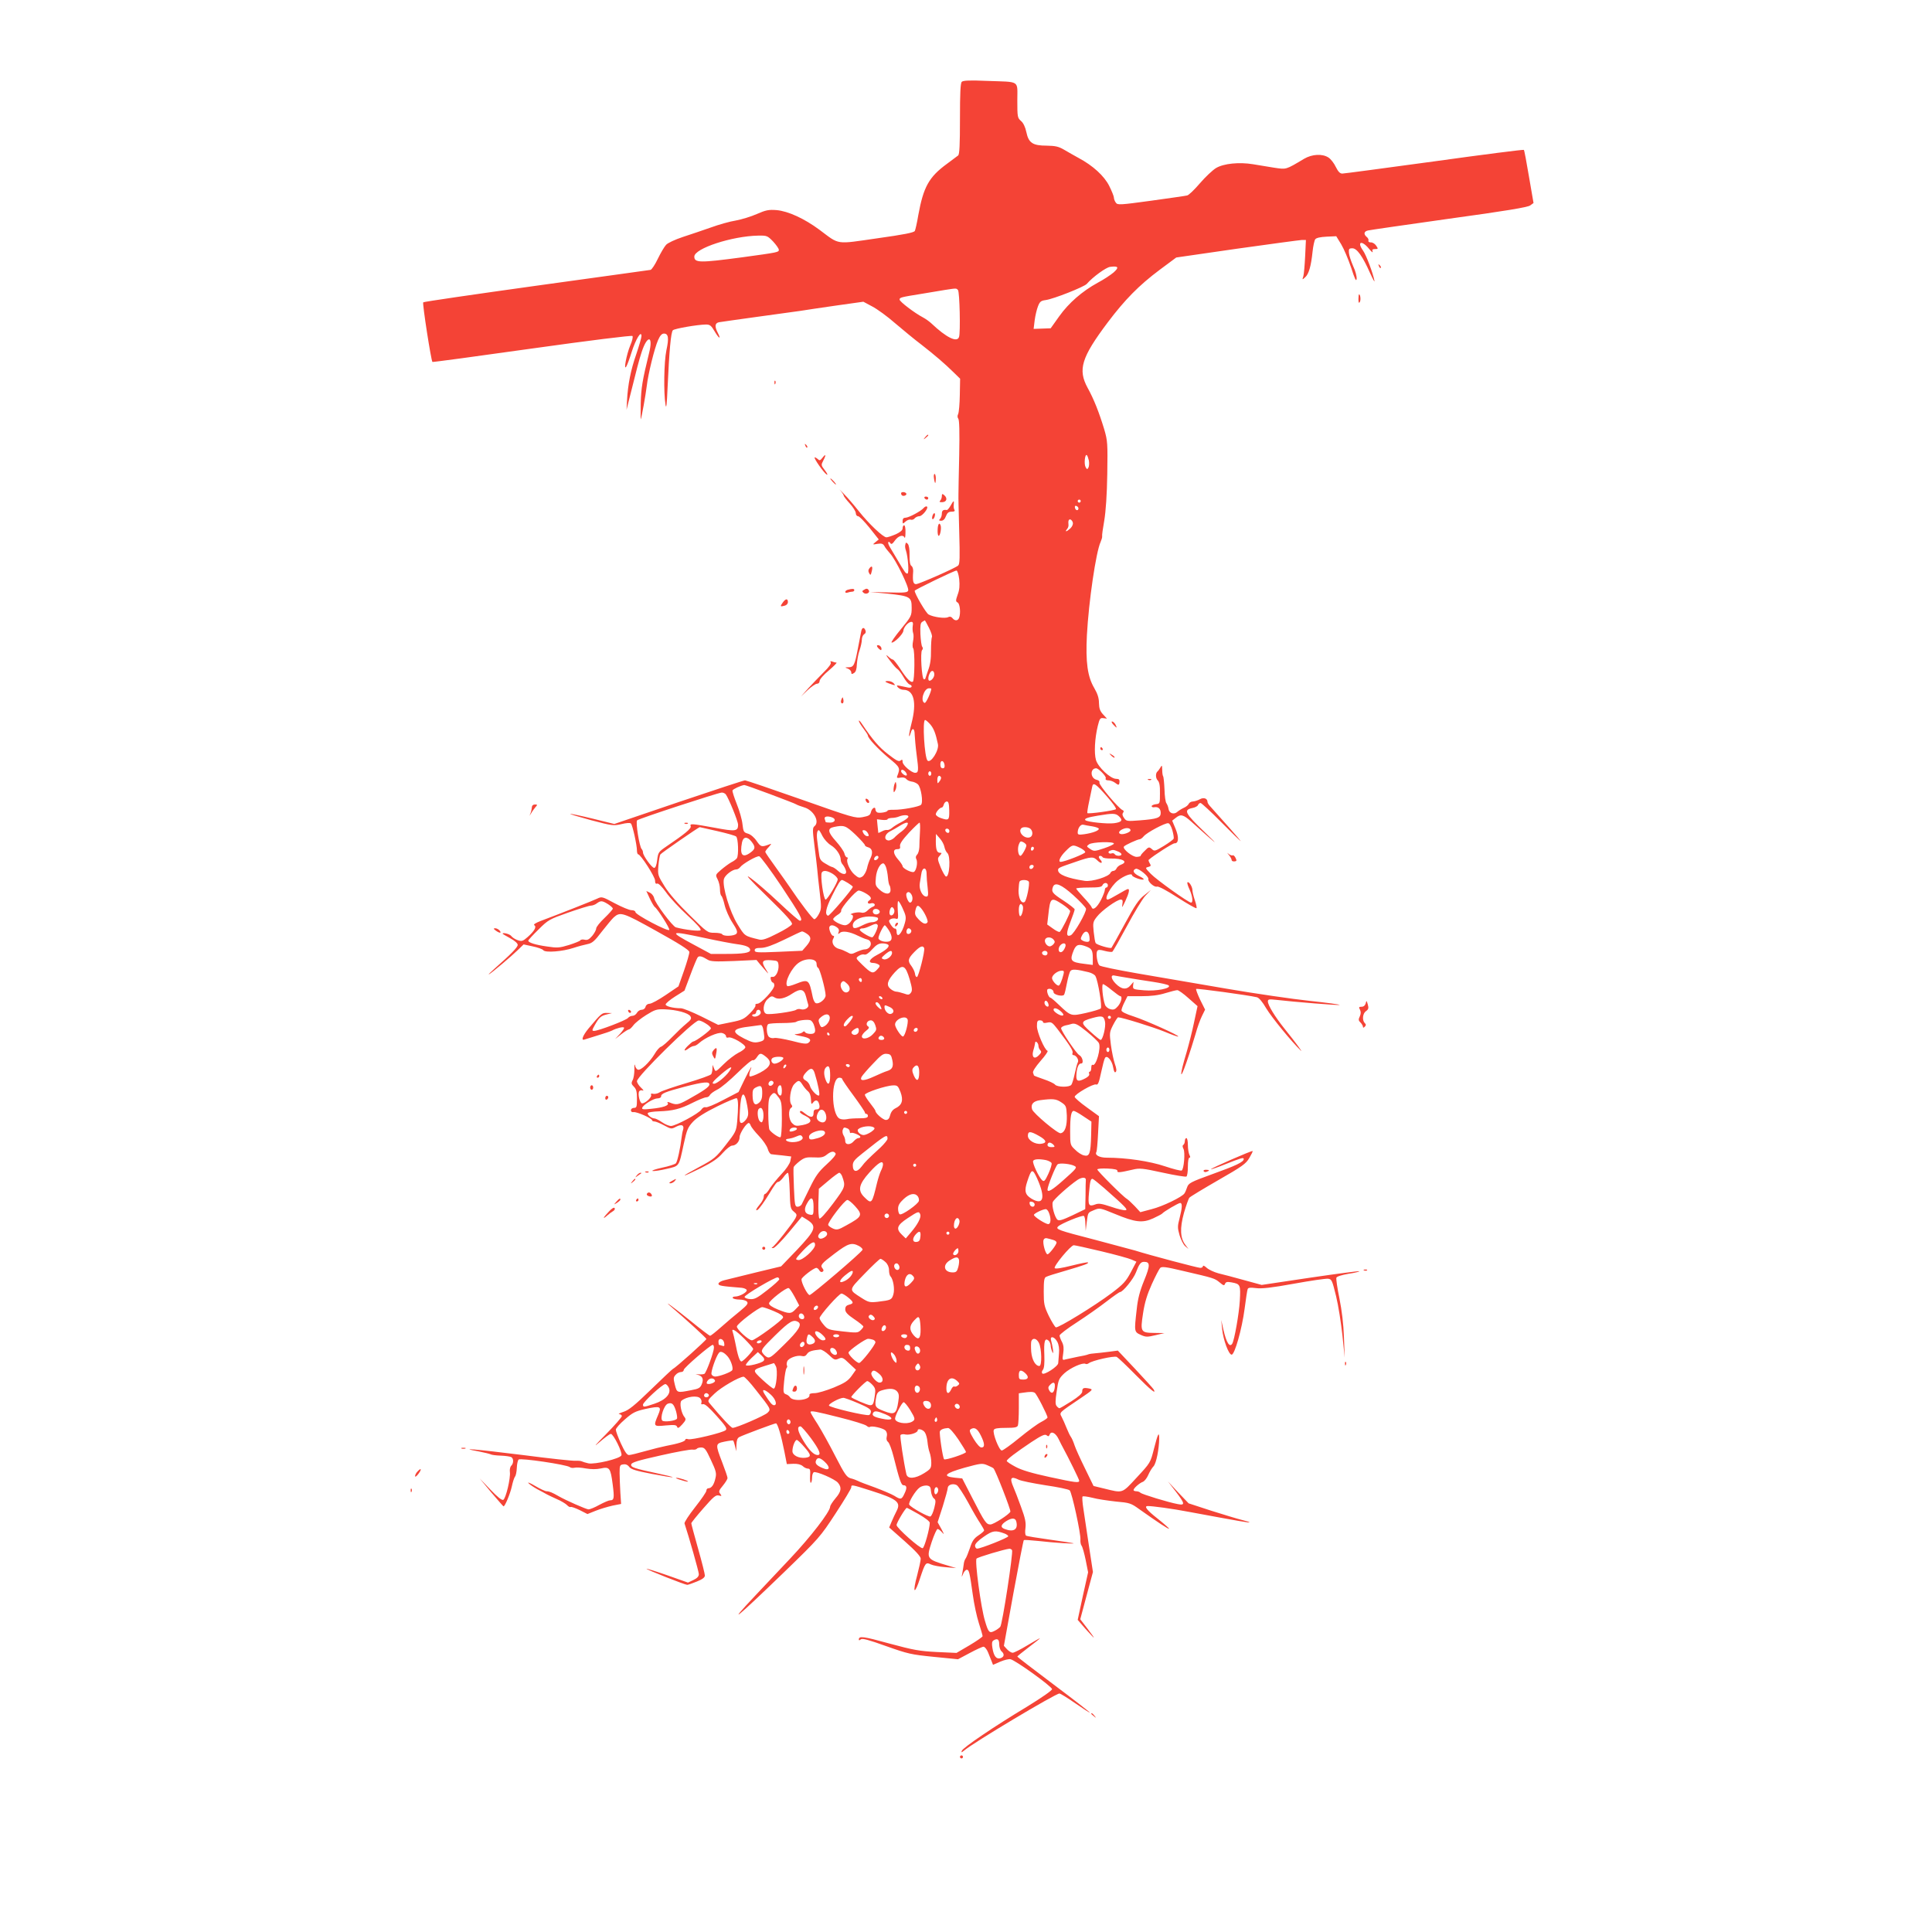 <?xml version="1.0" standalone="no"?>
<!DOCTYPE svg PUBLIC "-//W3C//DTD SVG 20010904//EN"
 "http://www.w3.org/TR/2001/REC-SVG-20010904/DTD/svg10.dtd">
<svg version="1.0" xmlns="http://www.w3.org/2000/svg"
 width="1280pt" height="1280pt" viewBox="0 0 1280 1280"
 preserveAspectRatio="xMidYMid meet">
<g transform="translate(0,1280) scale(0.1,-0.1)"
fill="#f44336" stroke="none">
<path d="M6372 12258 c-9 -9 -12 -77 -12 -245 0 -173 -3 -235 -12 -243 -7 -5
-41 -31 -75 -56 -119 -87 -155 -153 -189 -339 -8 -49 -19 -97 -23 -105 -6 -11
-71 -24 -250 -49 -278 -40 -246 -45 -381 56 -101 75 -208 124 -285 131 -53 4
-71 0 -131 -26 -38 -17 -101 -36 -139 -43 -39 -6 -113 -27 -165 -46 -52 -18
-136 -47 -186 -63 -51 -17 -99 -39 -111 -52 -12 -13 -36 -54 -55 -93 -18 -38
-40 -71 -48 -73 -8 -1 -349 -49 -757 -105 -409 -57 -746 -106 -749 -110 -7 -6
52 -386 61 -395 2 -2 299 38 660 89 385 54 660 88 665 83 5 -5 -1 -33 -15 -64
-24 -58 -45 -169 -26 -139 6 9 22 52 36 97 27 85 64 146 65 106 0 -11 -16 -66
-35 -122 -36 -103 -55 -198 -61 -307 l-3 -60 15 60 c55 220 67 267 85 322 38
117 79 111 49 -7 -44 -180 -52 -228 -55 -332 -1 -60 -1 -108 0 -106 5 6 33
163 40 221 9 79 51 250 75 304 13 30 25 43 39 43 29 0 34 -29 16 -111 -16 -77
-19 -278 -6 -359 5 -34 9 -5 14 115 11 242 22 364 35 377 11 11 161 37 219 38
27 0 35 -7 58 -46 29 -49 45 -56 20 -8 -21 41 -19 63 8 69 12 2 123 18 247 35
124 17 254 35 290 40 36 6 145 22 242 36 l178 25 58 -31 c33 -17 102 -67 153
-112 52 -44 129 -108 173 -141 92 -72 154 -125 214 -184 l43 -42 -2 -108 c-1
-59 -6 -116 -11 -126 -6 -12 -5 -23 1 -31 7 -9 9 -89 6 -242 -3 -126 -5 -242
-5 -259 -1 -16 2 -127 5 -246 5 -173 4 -217 -7 -226 -23 -19 -260 -123 -279
-123 -19 0 -24 19 -19 84 1 16 -4 32 -12 37 -8 5 -13 29 -12 71 1 38 -4 67
-12 75 -10 11 -13 10 -16 -5 -3 -9 -1 -27 4 -39 14 -42 22 -153 10 -153 -12 0
-16 6 -68 94 -16 27 -37 62 -47 79 -10 16 -15 32 -12 35 3 4 10 1 14 -7 6 -9
14 -5 30 18 23 32 55 41 64 19 3 -7 6 8 6 35 1 26 -3 47 -9 47 -5 0 -10 -9
-10 -20 0 -13 -14 -25 -46 -40 -26 -11 -53 -20 -61 -20 -22 0 -116 89 -182
172 -31 39 -76 92 -101 117 -25 26 -35 35 -22 21 12 -14 22 -30 22 -34 0 -5
18 -28 40 -52 22 -24 40 -53 40 -64 0 -11 7 -20 15 -20 8 0 42 -35 76 -77 l61
-77 -21 -17 c-22 -18 -21 -18 13 -12 27 4 36 1 45 -14 5 -11 23 -33 38 -50 37
-40 128 -226 120 -246 -5 -13 -25 -15 -129 -12 l-123 3 115 -11 c150 -16 160
-22 160 -93 0 -54 -2 -58 -71 -142 -39 -47 -67 -88 -62 -89 15 -5 77 56 78 78
2 24 33 59 53 59 10 0 13 -8 9 -27 -2 -16 -1 -37 3 -48 4 -11 3 -35 -1 -54 -4
-20 -4 -40 1 -46 12 -14 10 -214 -2 -221 -14 -9 -42 20 -85 87 -21 32 -42 58
-47 59 -6 0 -21 10 -34 23 -16 14 -11 3 13 -28 20 -27 43 -54 51 -58 7 -4 25
-27 39 -51 14 -25 32 -47 40 -50 25 -9 17 -27 -10 -21 -14 3 -37 8 -52 11 -23
5 -25 3 -14 -10 8 -9 24 -16 36 -16 70 0 90 -83 54 -222 -11 -44 -18 -82 -16
-85 3 -2 7 8 11 22 10 38 26 30 26 -12 1 -21 6 -81 13 -134 14 -104 13 -119
-10 -119 -24 0 -83 51 -83 72 0 16 -3 18 -14 9 -11 -9 -28 0 -82 42 -61 47
-103 96 -174 202 -11 17 -20 25 -20 19 0 -6 13 -28 30 -50 16 -21 30 -43 30
-47 0 -18 68 -90 137 -148 77 -63 79 -66 57 -122 -4 -11 1 -13 22 -9 17 3 31
0 38 -9 6 -8 22 -15 35 -17 14 -1 33 -10 42 -18 21 -19 37 -120 21 -136 -13
-13 -127 -34 -180 -33 -23 1 -42 -2 -42 -6 0 -9 -50 -18 -67 -12 -7 3 -13 12
-13 20 0 23 -24 9 -30 -18 -5 -20 -14 -25 -56 -33 -47 -8 -64 -3 -407 118
-196 69 -364 126 -371 126 -8 0 -206 -65 -440 -144 l-426 -145 -142 35 c-78
19 -145 33 -150 32 -4 -2 58 -20 138 -42 140 -37 149 -38 201 -26 33 8 57 10
63 4 11 -11 40 -143 40 -180 0 -13 4 -24 8 -24 16 0 112 -149 112 -174 0 -17
4 -24 14 -20 8 3 30 -18 59 -58 24 -35 88 -103 141 -152 64 -59 94 -92 87 -99
-8 -8 -100 2 -163 19 -22 6 -138 161 -144 193 -3 15 -16 31 -29 37 l-23 11 23
-50 c13 -27 28 -53 33 -56 19 -13 102 -143 96 -152 -8 -13 -224 101 -224 118
0 7 -11 13 -27 13 -14 0 -64 21 -111 46 -82 44 -85 45 -116 30 -29 -14 -244
-99 -375 -148 -33 -13 -49 -23 -41 -28 17 -10 0 -39 -44 -78 -32 -28 -39 -30
-66 -21 -17 6 -36 18 -43 28 -10 13 -57 25 -57 15 0 -2 23 -15 50 -30 30 -16
50 -34 50 -44 0 -16 -44 -61 -155 -159 -27 -24 -43 -40 -35 -36 21 12 148 119
192 162 l37 36 60 -13 c34 -7 66 -18 71 -26 15 -17 128 -8 200 16 30 10 72 21
92 25 31 6 47 19 96 84 33 42 68 84 78 93 44 39 58 35 284 -91 148 -82 216
-125 217 -138 1 -10 -15 -65 -35 -123 l-37 -105 -84 -57 c-47 -32 -95 -58
-107 -58 -13 0 -24 -8 -27 -20 -3 -12 -14 -20 -26 -20 -11 0 -25 -9 -31 -20
-6 -11 -19 -20 -29 -20 -10 0 -24 -6 -30 -14 -13 -16 -197 -86 -225 -86 -15 0
-15 4 6 41 28 49 39 59 81 69 l32 8 -33 1 c-34 1 -37 -1 -122 -102 -39 -47
-53 -84 -27 -74 6 2 46 14 87 27 41 12 84 27 94 32 30 16 74 27 80 20 4 -3 -8
-21 -26 -41 l-33 -35 41 32 c23 18 46 32 51 32 5 0 18 12 30 28 11 15 49 45
84 67 58 36 70 40 124 38 79 -3 155 -24 169 -46 9 -15 5 -23 -27 -49 -20 -16
-63 -57 -94 -89 -31 -32 -64 -61 -74 -64 -10 -3 -29 -25 -42 -48 -34 -56 -92
-111 -111 -104 -8 3 -17 16 -19 29 -3 13 -5 0 -4 -27 0 -28 -5 -60 -12 -72
-10 -19 -8 -26 9 -43 16 -16 20 -33 20 -80 0 -53 -2 -60 -20 -60 -11 0 -20 -7
-20 -16 0 -9 7 -14 18 -12 21 3 122 -41 122 -54 0 -4 7 -8 16 -8 9 0 38 -12
64 -26 46 -25 49 -25 79 -9 37 19 55 11 47 -19 -4 -11 -8 -34 -10 -51 -8 -69
-28 -161 -38 -172 -5 -6 -46 -20 -91 -29 -45 -10 -74 -20 -63 -22 10 -2 52 4
93 14 86 20 80 12 113 165 21 96 27 110 62 148 27 28 79 61 160 101 67 33 125
57 129 54 11 -6 11 -63 3 -155 -6 -63 -10 -71 -76 -155 -65 -83 -75 -92 -176
-146 -133 -71 -127 -75 11 -7 76 38 113 63 145 100 24 27 52 49 62 49 26 0 50
27 50 56 0 25 45 94 61 94 4 0 10 -8 13 -18 4 -10 28 -41 54 -68 26 -27 52
-65 58 -84 5 -19 16 -36 24 -37 8 -1 41 -5 74 -8 l58 -7 -6 -31 c-4 -17 -28
-54 -59 -86 -29 -31 -63 -73 -76 -93 -12 -21 -27 -38 -32 -38 -5 0 -9 -9 -9
-19 0 -11 -11 -33 -25 -49 -26 -31 -33 -48 -15 -37 10 6 46 56 75 104 40 66
51 81 62 81 6 0 21 14 33 30 12 17 25 30 30 30 5 0 10 -54 12 -119 3 -111 5
-120 27 -138 21 -17 22 -22 11 -44 -20 -36 -139 -187 -153 -192 -7 -3 -5 -6 5
-6 9 -1 54 44 104 104 l87 105 31 -19 c71 -45 63 -67 -66 -204 l-103 -107
-170 -41 c-93 -23 -187 -46 -207 -51 -21 -5 -38 -15 -38 -23 0 -13 16 -16 154
-27 16 -2 31 -8 33 -15 5 -14 -47 -43 -77 -43 -12 0 -18 -4 -15 -10 3 -5 23
-10 44 -10 21 0 44 -6 50 -14 10 -12 1 -23 -47 -63 -33 -26 -89 -74 -124 -105
-36 -32 -69 -58 -73 -58 -5 0 -63 44 -129 98 -104 84 -195 151 -130 95 100
-85 234 -208 234 -214 0 -8 -205 -192 -220 -197 -5 -2 -71 -64 -147 -138 -109
-106 -148 -137 -183 -148 -25 -8 -37 -15 -27 -15 9 -1 17 -7 17 -13 0 -7 -48
-62 -107 -122 -70 -70 -85 -89 -44 -53 36 31 70 57 78 57 17 0 78 -123 70
-142 -8 -22 -176 -62 -219 -53 -18 4 -37 10 -43 13 -5 3 -23 5 -40 4 -16 -2
-175 15 -351 38 -323 40 -432 49 -297 25 40 -8 77 -17 83 -20 6 -4 36 -8 68
-9 32 -1 63 -6 70 -10 16 -10 15 -42 -1 -57 -7 -7 -11 -25 -9 -40 6 -41 -27
-179 -44 -186 -10 -4 -40 21 -85 68 l-71 74 77 -93 c43 -50 79 -92 81 -92 10
0 45 86 55 132 6 29 16 59 21 65 6 7 11 33 12 58 1 25 6 49 12 55 12 12 320
-34 339 -50 6 -5 20 -7 32 -4 11 3 45 1 75 -5 36 -6 69 -6 98 0 58 13 65 4 79
-104 12 -92 10 -107 -17 -107 -9 0 -41 -14 -71 -30 -30 -17 -62 -30 -72 -30
-14 0 -151 60 -199 88 -40 23 -61 32 -78 32 -10 0 -44 16 -76 35 -32 19 -53
28 -45 19 7 -8 33 -26 58 -40 25 -13 53 -28 61 -33 8 -5 39 -19 67 -32 29 -12
60 -31 69 -40 9 -10 20 -16 25 -13 5 2 31 -7 60 -21 l51 -26 55 22 c30 12 81
27 112 34 l56 11 -5 75 c-2 40 -5 99 -5 129 0 51 2 55 24 58 16 3 30 -3 40
-17 12 -16 46 -26 150 -46 73 -14 135 -24 137 -22 2 2 -42 13 -99 25 -158 34
-179 41 -175 60 3 13 45 26 193 59 105 24 200 41 213 39 12 -2 25 1 28 5 3 5
16 9 30 9 22 0 31 -11 64 -83 34 -72 38 -88 30 -120 -9 -43 -26 -67 -46 -67
-8 0 -14 -7 -14 -16 0 -9 -34 -58 -75 -110 -41 -52 -72 -100 -70 -107 29 -87
95 -320 95 -336 0 -15 -11 -27 -36 -39 l-36 -17 -136 48 c-74 26 -137 45 -139
44 -4 -5 255 -107 270 -107 6 0 35 10 64 22 37 15 53 27 53 40 0 10 -20 90
-45 178 -25 88 -45 163 -45 168 0 4 36 49 80 99 67 77 83 90 102 85 20 -5 21
-4 10 11 -12 14 -10 22 17 54 17 21 31 43 31 51 0 7 -16 54 -35 103 -47 122
-46 125 16 138 29 6 54 9 57 7 2 -3 8 -20 12 -38 l8 -33 1 42 c1 30 6 45 19
52 24 13 233 91 243 91 11 0 35 -82 56 -188 l16 -82 43 2 c29 1 50 -5 62 -15
10 -10 26 -17 35 -17 14 0 17 -9 14 -49 -1 -27 1 -47 5 -45 5 3 8 18 8 34 0
16 5 32 11 36 15 9 141 -45 161 -70 26 -31 22 -58 -17 -103 -19 -23 -35 -47
-35 -55 -1 -34 -129 -200 -265 -344 -82 -87 -186 -197 -230 -244 -200 -212
-130 -155 189 153 234 227 240 234 342 390 57 87 104 165 104 173 0 19 1 19
130 -22 173 -55 200 -76 171 -133 -10 -20 -26 -53 -34 -73 l-16 -38 104 -92
c72 -64 105 -100 105 -115 0 -12 -11 -62 -24 -112 -14 -50 -21 -93 -16 -96 5
-3 21 32 35 77 35 105 38 110 73 93 15 -7 59 -15 97 -18 l70 -6 -50 15 c-148
44 -149 45 -112 159 16 47 33 85 39 85 5 0 19 -10 30 -23 15 -17 14 -13 -5 23
l-25 45 34 105 c18 58 33 113 33 122 1 21 34 32 59 19 10 -5 44 -57 76 -115
31 -58 68 -121 82 -141 13 -20 24 -40 24 -44 0 -5 -17 -20 -37 -33 -30 -20
-42 -37 -57 -84 -11 -32 -24 -65 -30 -72 -5 -7 -10 -23 -11 -35 -2 -12 -5 -38
-9 -57 -6 -33 -6 -33 5 -7 6 15 17 27 24 27 15 0 19 -15 40 -165 8 -60 26
-145 40 -188 14 -43 25 -82 25 -87 0 -5 -39 -32 -86 -60 l-87 -51 -131 6
c-115 6 -154 13 -313 56 -174 48 -203 52 -203 27 0 -7 4 -7 13 1 10 8 51 -3
168 -45 144 -51 165 -56 315 -71 l161 -16 77 41 c43 23 84 42 92 42 8 0 22
-17 30 -37 8 -21 19 -48 24 -60 l9 -23 48 21 c26 11 57 19 68 16 32 -6 275
-181 275 -198 0 -9 -65 -54 -167 -117 -213 -128 -426 -272 -431 -292 -4 -12
-2 -12 14 1 58 51 607 379 633 379 7 0 55 -30 107 -66 52 -36 94 -63 94 -60 0
3 -108 87 -240 186 -132 99 -240 182 -240 185 0 2 34 30 75 61 41 31 75 58 75
60 0 2 -37 -19 -82 -46 -46 -28 -90 -50 -99 -50 -8 0 -25 10 -37 23 l-21 23
63 348 c35 191 66 350 69 352 2 3 44 0 93 -5 105 -12 256 -22 234 -15 -8 2
-79 13 -158 24 -79 11 -148 22 -154 26 -6 4 -8 24 -4 51 4 35 -1 63 -30 141
-19 53 -42 112 -50 130 -26 60 -17 74 34 49 15 -8 95 -24 177 -37 83 -12 155
-27 162 -34 15 -14 75 -291 71 -327 -1 -15 2 -33 8 -40 6 -8 18 -51 27 -95
l16 -81 -35 -157 -34 -158 51 -59 c29 -32 54 -59 56 -59 2 0 -17 27 -43 61
l-47 61 42 157 42 156 -26 170 c-14 94 -31 205 -37 247 -7 43 -9 80 -6 83 3 4
32 0 65 -8 32 -9 102 -19 155 -25 92 -8 101 -11 155 -50 127 -90 194 -134 198
-130 2 2 -32 32 -76 67 -70 55 -91 82 -66 83 27 1 163 -17 277 -39 345 -64
394 -72 398 -69 1 2 -21 9 -50 16 -29 7 -120 35 -203 61 l-150 49 -69 72 -68
73 51 -66 c62 -81 64 -94 14 -84 -61 11 -237 65 -247 75 -6 6 -18 10 -28 10
-10 0 -18 4 -18 8 0 12 41 48 63 55 9 4 25 23 34 44 9 21 25 48 36 59 18 21
36 113 37 183 0 51 -9 33 -35 -69 -23 -91 -24 -92 -113 -188 -101 -109 -90
-105 -217 -74 l-70 17 -56 115 c-31 63 -63 133 -70 155 -7 22 -18 47 -24 55
-6 8 -19 35 -29 60 -10 25 -24 57 -32 72 -16 31 -22 25 123 123 86 58 87 60
58 66 -37 7 -45 3 -45 -21 0 -12 -25 -34 -72 -64 -39 -25 -75 -46 -79 -46 -3
0 -12 6 -18 14 -10 11 -10 34 0 98 11 77 14 85 51 120 40 36 122 73 140 62 5
-3 14 -1 21 4 22 18 169 51 186 42 9 -5 65 -58 125 -119 101 -102 140 -133
119 -96 -5 8 -60 69 -123 136 l-114 121 -61 -8 c-33 -4 -73 -9 -90 -10 -16 -1
-37 -4 -45 -7 -8 -4 -40 -11 -70 -16 -30 -6 -66 -14 -79 -17 -23 -7 -24 -6
-17 39 5 33 3 54 -8 76 -9 16 -16 36 -16 43 0 7 52 47 116 88 63 41 151 103
196 138 44 34 84 62 89 62 18 0 89 87 105 130 21 56 32 70 54 70 41 0 41 -24
0 -124 -29 -71 -42 -122 -49 -191 -17 -148 -17 -149 27 -169 33 -15 43 -15 97
-2 l60 14 -66 1 c-92 1 -95 6 -76 130 11 72 27 124 58 193 23 51 48 99 55 107
10 11 34 9 151 -19 207 -48 210 -49 243 -76 26 -22 31 -23 36 -10 5 13 14 15
43 10 59 -11 61 -15 55 -123 -5 -85 -36 -260 -50 -283 -17 -28 -39 6 -59 94
l-14 63 6 -60 c7 -71 43 -170 63 -170 20 0 68 168 86 305 8 63 17 121 20 129
3 10 16 12 55 7 37 -5 102 2 251 29 110 20 212 35 227 33 24 -3 27 -10 53
-116 15 -61 33 -178 42 -260 l15 -147 -5 135 c-3 89 -14 177 -30 258 -14 68
-23 129 -20 137 3 8 35 18 81 26 41 6 73 14 71 17 -3 2 -149 -17 -326 -43
l-321 -48 -117 32 c-64 18 -141 38 -170 45 -29 8 -64 24 -78 37 -13 12 -24 17
-24 11 0 -7 -8 -12 -18 -12 -16 0 -338 85 -432 115 -25 7 -144 39 -265 71
-248 64 -264 70 -244 89 20 19 159 76 170 69 5 -3 10 -26 10 -52 l2 -47 7 58
c9 67 6 62 51 81 34 14 39 13 134 -26 137 -57 184 -62 255 -30 30 14 57 28 60
32 9 12 107 70 119 70 15 0 14 -31 -4 -101 -14 -53 -14 -64 0 -113 9 -29 25
-62 37 -72 l22 -19 -21 28 c-34 45 -37 109 -9 211 14 48 30 94 36 101 6 7 92
59 191 116 159 91 184 109 206 147 14 24 24 44 22 46 -5 5 -280 -116 -276
-120 2 -2 41 11 88 30 111 44 129 50 129 37 0 -19 -49 -43 -208 -100 -144 -52
-158 -60 -167 -87 -5 -16 -13 -34 -18 -41 -15 -23 -144 -86 -217 -104 l-75
-20 -37 40 c-21 22 -44 43 -52 48 -24 13 -196 185 -196 195 0 5 30 8 68 6 46
-2 66 -7 65 -15 -3 -14 15 -12 102 8 45 11 65 9 198 -20 81 -18 152 -29 157
-26 6 3 10 33 10 66 0 34 4 59 10 59 7 0 7 6 0 19 -5 11 -10 40 -10 65 0 25
-4 46 -10 46 -5 0 -10 -9 -10 -19 0 -11 -5 -23 -10 -26 -7 -4 -6 -13 1 -27 12
-22 3 -134 -12 -143 -5 -3 -55 9 -111 28 -101 34 -257 57 -385 57 -50 0 -82
18 -69 38 3 5 8 61 11 123 l6 114 -80 58 c-45 32 -81 64 -81 70 0 18 124 89
142 82 12 -5 19 12 33 79 10 46 21 90 26 97 13 22 47 -17 54 -63 5 -27 10 -37
17 -30 7 7 5 24 -6 54 -8 23 -20 80 -26 125 -10 79 -10 84 15 133 14 27 29 50
33 50 25 0 233 -65 307 -95 48 -20 89 -35 91 -32 7 7 -211 105 -293 132 -54
17 -83 32 -83 41 0 8 9 33 20 54 l20 40 93 0 c63 0 112 6 157 20 36 11 72 20
80 20 8 0 42 -24 74 -53 l60 -53 -23 -107 c-12 -59 -35 -149 -50 -200 -46
-151 -47 -200 -1 -67 22 63 49 149 61 190 11 41 30 94 42 118 l21 43 -33 66
c-17 36 -29 68 -26 71 4 5 343 -41 402 -55 14 -3 37 -30 63 -75 35 -58 167
-220 228 -278 18 -18 -30 48 -108 145 -64 80 -110 156 -110 180 0 15 8 16 53
11 120 -14 419 -38 423 -34 2 3 -87 15 -199 27 -112 12 -361 48 -553 81 -192
33 -457 78 -589 101 -132 23 -245 46 -251 53 -15 14 -24 79 -15 95 6 10 18 10
50 1 23 -6 45 -8 50 -6 5 3 48 79 96 168 48 90 103 181 123 203 l37 39 -45
-36 c-36 -28 -62 -67 -128 -189 -46 -85 -86 -156 -88 -158 -7 -8 -98 19 -105
31 -4 5 -9 39 -13 74 -6 60 -5 67 21 100 30 40 133 114 158 114 13 0 15 -7 11
-32 -5 -26 -1 -22 19 21 25 54 31 81 18 81 -5 0 -34 -16 -66 -35 -32 -19 -62
-35 -68 -35 -28 0 18 86 67 126 40 32 94 52 94 35 0 -11 69 -36 77 -27 3 3
-11 13 -31 22 -38 19 -46 38 -21 48 17 6 87 -50 83 -68 -4 -18 40 -56 57 -50
9 4 64 -25 135 -71 67 -43 123 -75 127 -72 3 3 -2 27 -11 53 -9 26 -16 57 -16
68 -1 23 -24 59 -33 50 -3 -3 3 -24 14 -47 20 -45 25 -87 10 -87 -17 0 -226
149 -266 190 -38 39 -39 41 -18 46 19 5 20 9 10 25 -6 10 -9 20 -7 22 36 32
159 110 172 110 27 -2 30 40 6 97 l-22 53 23 18 c33 27 50 23 103 -24 171
-154 200 -177 89 -70 -132 127 -142 147 -80 160 17 3 33 12 36 19 3 8 10 14
17 14 6 0 69 -58 139 -129 70 -71 127 -126 127 -123 0 3 -127 147 -205 233 -8
9 -15 20 -15 26 0 23 -25 32 -50 18 -14 -8 -35 -14 -46 -15 -12 0 -24 -7 -28
-15 -3 -8 -18 -21 -33 -27 -15 -7 -34 -19 -42 -26 -22 -21 -55 -11 -59 18 -2
14 -9 31 -14 38 -6 7 -12 48 -13 93 -2 44 -6 83 -9 86 -3 4 -6 22 -6 42 -1 32
-2 34 -12 16 -6 -11 -15 -22 -18 -25 -15 -10 -15 -45 0 -60 11 -11 16 -35 15
-85 0 -69 0 -70 -27 -73 -16 -2 -28 -8 -28 -13 0 -6 8 -9 18 -7 26 4 42 -10
42 -38 0 -32 -23 -40 -137 -49 -87 -7 -91 -6 -106 16 -11 15 -13 26 -6 35 6 8
5 13 -4 17 -25 10 -159 168 -153 182 3 8 -5 16 -20 19 -41 11 -43 75 -2 76 16
0 69 -54 64 -66 -4 -9 2 -14 17 -14 13 0 32 -7 43 -15 25 -19 29 -19 31 5 1
15 -4 20 -22 20 -38 0 -120 77 -134 125 -13 45 -8 143 12 225 12 49 16 55 37
52 l24 -3 -26 28 c-20 22 -26 39 -27 74 0 34 -9 62 -31 100 -45 76 -58 171
-49 351 12 223 60 551 91 618 6 14 11 30 10 36 -2 7 5 54 14 105 10 60 18 172
20 309 3 204 2 219 -20 295 -34 112 -68 199 -110 275 -66 121 -42 201 133 434
113 150 207 246 345 349 l109 81 401 58 c220 31 414 57 430 58 l28 0 -5 -107
c-3 -60 -8 -119 -12 -133 -8 -25 -8 -25 12 -7 24 21 39 73 49 169 4 38 12 75
18 83 7 9 33 15 75 17 l64 3 33 -54 c18 -30 47 -99 66 -155 24 -75 33 -94 36
-74 2 15 -8 54 -23 85 -14 32 -27 72 -28 88 -2 26 1 30 23 30 30 0 68 -53 117
-164 19 -42 32 -65 29 -51 -10 52 -55 171 -75 199 -43 60 -10 72 38 14 17 -21
28 -30 25 -20 -5 13 -1 17 16 17 21 0 22 1 7 23 -8 12 -24 22 -35 21 -11 0
-18 5 -16 11 3 7 -2 18 -11 25 -22 18 -19 37 8 43 12 3 254 38 538 78 372 51
522 76 537 88 l22 16 -30 174 c-16 95 -31 176 -34 178 -3 3 -270 -31 -593 -76
-323 -44 -598 -81 -610 -81 -15 0 -27 12 -43 44 -11 24 -33 52 -48 62 -41 27
-109 23 -162 -8 -124 -74 -116 -71 -199 -59 -42 7 -105 17 -140 23 -91 15
-193 5 -244 -25 -23 -14 -71 -59 -107 -101 -36 -42 -74 -79 -85 -81 -11 -3
-119 -18 -240 -35 -205 -28 -221 -29 -232 -13 -7 9 -13 24 -13 33 0 9 -14 44
-31 78 -33 66 -108 135 -204 186 -27 15 -70 39 -95 54 -36 21 -57 26 -115 27
-93 0 -120 18 -135 89 -7 34 -20 61 -35 74 -24 21 -25 27 -25 137 0 136 22
121 -200 129 -115 5 -159 3 -168 -6z m-1250 -1058 c21 -23 38 -47 38 -55 0
-16 -3 -17 -245 -50 -278 -37 -315 -37 -315 5 0 54 250 136 424 139 57 1 61
-1 98 -39z m2256 -205 c-20 -17 -67 -48 -105 -68 -104 -57 -192 -134 -255
-222 l-57 -80 -57 -2 -56 -2 7 57 c4 31 14 73 22 93 12 31 20 37 51 41 52 7
254 87 272 107 40 46 128 110 155 113 55 7 61 -3 23 -37z m-1031 -117 c11 -14
17 -280 7 -310 -12 -40 -84 -5 -184 90 -14 13 -38 30 -55 39 -57 30 -155 105
-155 118 0 14 6 16 150 39 52 9 120 20 150 25 78 12 76 12 87 -1z m867 -1129
c3 -17 2 -38 -3 -47 -7 -13 -10 -13 -19 4 -11 21 -4 87 8 79 4 -2 10 -19 14
-36z m-54 -269 c0 -5 -4 -10 -10 -10 -5 0 -10 5 -10 10 0 6 5 10 10 10 6 0 10
-4 10 -10z m-15 -48 c0 -18 -20 -15 -23 4 -3 10 1 15 10 12 7 -3 13 -10 13
-16z m-37 -96 c2 -10 -5 -26 -17 -37 -24 -22 -39 -26 -22 -5 7 8 11 20 10 28
-3 27 1 40 14 36 6 -3 14 -13 15 -22z m-753 -373 c4 -42 2 -71 -10 -102 -14
-40 -14 -46 0 -53 15 -9 21 -71 9 -102 -8 -20 -28 -21 -44 -1 -8 10 -18 12
-29 6 -19 -10 -97 0 -129 18 -17 9 -92 137 -92 157 0 7 263 134 277 134 6 0
14 -25 18 -57z m-200 -323 c14 -28 23 -55 19 -61 -3 -6 -6 -46 -6 -89 1 -54
-5 -95 -19 -131 -10 -30 -19 -55 -19 -56 0 -2 -4 -3 -9 -3 -14 0 -25 180 -12
193 6 6 7 15 1 22 -5 6 -10 44 -12 83 -2 56 0 75 12 82 8 5 16 10 17 10 2 0
14 -23 28 -50z m35 -309 c0 -18 -18 -41 -32 -41 -11 0 -10 28 3 51 11 22 29
17 29 -10z m-20 -94 c0 -21 -35 -97 -44 -94 -31 10 -5 97 29 97 8 0 15 -1 15
-3z m-6 -237 c23 -28 35 -59 50 -130 9 -41 -48 -130 -69 -109 -20 20 -35 269
-16 269 5 0 21 -14 35 -30z m94 -268 c2 -15 -2 -22 -12 -22 -11 0 -16 9 -16
26 0 31 23 28 28 -4z m-258 -47 c7 -9 10 -18 7 -22 -8 -7 -37 15 -37 28 0 14
16 11 30 -6z m170 -10 c0 -8 -4 -15 -10 -15 -5 0 -10 7 -10 15 0 8 5 15 10 15
6 0 10 -7 10 -15z m64 -24 c3 -4 -1 -17 -9 -27 -14 -18 -14 -18 -15 9 0 26 13
36 24 18z m1100 -128 c37 -42 64 -79 59 -84 -9 -9 -182 -33 -189 -26 -2 2 3
37 12 78 9 41 18 84 20 96 6 33 23 22 98 -64z m-2233 16 c90 -34 169 -64 174
-68 6 -4 29 -13 53 -20 63 -18 105 -96 68 -125 -13 -10 -13 -26 -1 -121 8 -60
16 -132 19 -160 2 -27 10 -99 17 -158 12 -100 11 -111 -6 -143 -10 -19 -23
-34 -30 -34 -10 0 -94 110 -165 216 -8 13 -48 68 -87 123 -40 55 -73 103 -73
107 0 4 10 19 23 32 20 23 21 25 2 17 -49 -18 -54 -17 -82 23 -16 24 -40 44
-58 49 -28 8 -30 13 -36 63 -3 30 -20 90 -38 134 -17 43 -30 83 -28 89 3 9 55
33 78 36 3 1 79 -26 170 -60z m-293 -1 c19 -25 82 -179 82 -202 0 -44 -17 -46
-155 -20 -154 28 -166 29 -159 10 6 -15 -40 -52 -164 -136 -48 -33 -52 -38
-58 -87 -4 -34 -11 -53 -20 -53 -15 0 -74 81 -74 102 0 8 -4 18 -9 23 -15 16
-41 179 -30 190 10 11 533 182 560 184 9 1 21 -5 27 -11z m1481 -108 c1 -65
-3 -68 -58 -49 -17 6 -31 17 -31 24 0 15 27 45 40 45 4 0 10 9 13 20 3 11 12
20 20 20 11 0 15 -14 16 -60z m1123 -37 c30 -27 21 -40 -31 -47 -44 -6 -178 8
-190 20 -10 10 14 19 82 30 101 17 118 16 139 -3z m-1394 -5 c-2 -7 -23 -23
-47 -35 -24 -12 -51 -29 -61 -38 -10 -9 -24 -15 -32 -14 -7 2 -23 -2 -35 -9
-13 -7 -23 -11 -24 -10 0 2 -2 23 -5 47 l-4 43 35 -4 c19 -2 35 0 35 4 0 4 12
8 28 9 15 0 36 4 47 9 31 13 67 12 63 -2z m-504 -4 c28 -11 18 -34 -14 -34
-16 0 -30 2 -30 4 0 2 -3 11 -6 20 -6 17 19 22 50 10z m496 -53 c-5 -11 -22
-29 -37 -40 -16 -11 -38 -30 -49 -42 -12 -11 -30 -19 -40 -17 -30 5 -23 41 11
59 17 8 46 25 65 37 45 28 65 29 50 3z m85 -43 c-2 -35 -4 -80 -4 -100 -1 -20
-7 -43 -15 -50 -9 -10 -11 -20 -5 -30 11 -20 0 -78 -17 -85 -16 -6 -74 24 -74
38 0 6 -14 27 -31 46 -33 38 -35 68 -3 67 15 0 20 5 17 20 -3 15 15 41 59 89
35 37 67 67 70 67 4 0 5 -28 3 -62z m1672 12 c7 -25 11 -50 9 -56 -3 -7 -32
-28 -66 -49 -58 -35 -62 -36 -79 -20 -18 15 -21 15 -47 -12 -16 -15 -28 -30
-27 -33 1 -3 -11 -6 -25 -7 -28 -2 -96 52 -86 68 6 10 92 49 106 49 5 0 17 9
26 20 20 24 141 89 162 86 8 0 20 -21 27 -46z m-529 25 c23 -4 42 -11 42 -16
0 -13 -43 -28 -97 -36 -36 -5 -43 -3 -43 11 0 30 20 57 38 52 9 -2 36 -8 60
-11z m-1570 -55 c34 -33 62 -64 62 -69 0 -5 9 -11 20 -14 29 -7 35 -35 18 -71
-9 -17 -20 -49 -24 -70 -5 -21 -19 -45 -30 -53 -19 -12 -25 -11 -52 12 -31 26
-58 87 -47 105 3 5 2 10 -4 10 -6 0 -14 12 -17 27 -4 14 -29 50 -56 80 -54 60
-58 85 -13 94 67 14 78 10 143 -51z m-917 24 c62 -14 119 -30 126 -36 14 -11
18 -125 5 -144 -4 -6 -20 -19 -37 -27 -16 -9 -47 -32 -68 -50 -37 -32 -38 -33
-23 -62 9 -17 16 -47 16 -67 0 -20 4 -39 9 -43 5 -3 15 -31 22 -62 7 -30 30
-83 51 -115 31 -47 36 -63 27 -74 -13 -16 -85 -19 -94 -4 -3 6 -27 10 -52 10
-45 0 -48 2 -165 118 -75 73 -137 144 -165 190 -44 71 -46 75 -41 136 3 35 9
69 13 75 5 9 254 181 261 181 1 0 52 -12 115 -26z m2077 14 c17 -17 15 -48 -4
-55 -36 -14 -83 35 -57 60 11 11 48 8 61 -5z m662 -9 c0 -13 -50 -31 -67 -24
-18 6 -7 24 21 34 23 9 46 4 46 -10z m-1200 -5 c0 -9 -5 -14 -12 -12 -18 6
-21 28 -4 28 9 0 16 -7 16 -16z m-841 -33 c11 -21 36 -49 56 -61 36 -22 65
-65 65 -96 0 -10 6 -25 14 -33 7 -9 17 -26 20 -38 10 -31 -22 -31 -54 -1 -13
12 -30 23 -37 24 -7 1 -28 12 -47 24 -29 17 -36 28 -40 65 -4 25 -9 65 -12 90
-5 40 0 65 11 65 3 0 14 -18 24 -39z m301 19 c8 -16 8 -20 -4 -20 -9 0 -20 9
-26 20 -8 16 -8 20 4 20 9 0 20 -9 26 -20z m507 -91 c3 -16 12 -34 19 -40 24
-20 15 -164 -9 -156 -6 2 -22 30 -35 61 -22 55 -22 59 -6 77 15 17 15 19 2 19
-21 0 -28 21 -28 78 l1 47 25 -29 c14 -15 28 -41 31 -57z m-1278 35 c28 -36
26 -49 -9 -74 -52 -37 -70 -13 -54 69 8 39 35 41 63 5z m1821 -25 c0 -16 -30
-69 -39 -69 -15 0 -22 47 -11 75 8 22 13 24 30 15 11 -6 20 -15 20 -21z m580
12 c0 -5 -29 -19 -65 -31 -63 -21 -67 -21 -92 -5 -25 17 -26 18 -8 31 21 16
165 20 165 5z m-225 -28 c19 -9 35 -22 35 -29 0 -10 -137 -64 -163 -64 -19 0
-3 35 32 70 45 45 48 46 96 23z m-305 -2 c0 -6 -4 -13 -10 -16 -5 -3 -10 1
-10 9 0 9 5 16 10 16 6 0 10 -4 10 -9z m554 -21 c14 -5 26 -14 26 -20 0 -13
-37 -13 -45 1 -4 6 -13 8 -21 5 -7 -3 -16 -1 -19 4 -3 4 1 11 7 13 20 8 25 8
52 -3z m-2226 -233 c125 -188 146 -227 121 -227 -6 0 -68 54 -138 120 -70 66
-154 139 -187 162 -44 32 -16 0 110 -123 124 -121 168 -170 163 -182 -3 -9
-47 -37 -98 -62 -68 -35 -98 -45 -118 -40 -99 24 -96 22 -144 100 -52 83 -103
253 -91 301 7 26 56 64 83 64 8 0 19 7 25 15 16 22 108 75 126 72 8 -1 75 -91
148 -200z m642 194 c0 -12 -20 -25 -27 -18 -7 7 6 27 18 27 5 0 9 -4 9 -9z
m1485 0 c3 -6 27 -9 53 -9 81 2 120 -22 68 -41 -13 -5 -26 -17 -29 -25 -4 -9
-13 -16 -21 -16 -7 0 -16 -6 -19 -13 -9 -25 -123 -60 -170 -53 -117 18 -177
42 -177 71 0 15 4 17 119 56 101 35 115 35 142 8 11 -11 23 -18 27 -15 3 4 0
12 -6 18 -7 7 -12 16 -12 20 0 11 18 10 25 -1z m-1435 -66 c5 -14 11 -45 13
-70 2 -25 7 -48 11 -52 3 -3 6 -17 6 -30 0 -32 -37 -31 -74 4 -26 24 -28 30
-23 81 5 50 28 92 49 92 5 0 13 -11 18 -25z m978 3 c-6 -18 -28 -21 -28 -4 0
9 7 16 16 16 9 0 14 -5 12 -12z m-709 -51 c0 -18 3 -58 7 -89 5 -48 4 -58 -9
-58 -26 0 -50 48 -43 89 4 20 7 45 9 56 6 53 37 55 36 2z m-621 3 c17 -11 32
-27 32 -36 0 -20 -68 -134 -80 -134 -14 0 -37 161 -25 180 10 16 37 12 73 -10z
m100 -60 c17 -11 32 -22 32 -25 0 -14 -155 -195 -164 -192 -23 8 -15 49 25
129 42 85 57 108 68 108 3 0 21 -9 39 -20z m1198 9 c8 -14 -15 -127 -28 -135
-21 -13 -40 24 -40 75 1 28 4 56 7 61 8 13 52 13 61 -1z m524 -24 c0 -8 -4
-15 -10 -15 -5 0 -10 -7 -10 -15 0 -9 -11 -38 -25 -66 -27 -52 -55 -74 -63
-49 -3 8 -27 38 -54 66 -26 28 -48 54 -48 57 0 4 38 7 84 7 65 0 85 3 90 15 3
8 12 15 21 15 8 0 15 -7 15 -15z m-229 -66 c43 -39 81 -79 84 -89 6 -19 -79
-169 -102 -177 -30 -12 -30 14 -2 87 16 41 29 79 29 85 0 5 -34 32 -75 59 -73
47 -81 58 -69 90 13 34 55 17 135 -55z m-1373 11 c33 -20 40 -34 22 -45 -18
-11 -11 -27 9 -20 24 7 38 -13 15 -22 -10 -3 -26 -15 -37 -26 -12 -12 -27 -17
-41 -13 -12 3 -35 1 -51 -3 -17 -5 -24 -10 -17 -10 34 -2 -5 -71 -40 -71 -25
0 -78 28 -78 40 0 6 13 18 28 28 16 9 27 22 25 28 -5 16 97 134 116 134 9 0
31 -9 49 -20z m302 -9 c11 -21 4 -51 -11 -51 -12 0 -31 49 -23 61 9 15 23 10
34 -10z m1000 -63 c27 -18 50 -38 50 -45 0 -15 -58 -130 -69 -137 -4 -3 -25 7
-45 22 l-38 27 7 60 c13 120 17 124 95 73z m-3012 2 c17 -11 32 -24 32 -30 0
-5 -25 -33 -55 -62 -30 -28 -55 -60 -55 -69 0 -10 -12 -32 -26 -49 -21 -24
-32 -30 -50 -26 -12 3 -26 2 -29 -4 -3 -5 -38 -19 -76 -31 -62 -19 -78 -20
-143 -10 -79 11 -126 26 -126 39 0 4 30 37 68 74 64 64 72 68 197 112 72 25
139 46 150 46 11 0 29 7 39 15 26 19 35 19 74 -5z m1950 -23 c25 -54 27 -65
17 -102 -19 -72 -55 -108 -55 -54 0 10 -5 18 -10 17 -6 -2 -18 10 -28 25 -15
24 -15 29 -2 37 8 5 23 7 34 4 17 -6 18 -1 14 55 -2 34 -1 61 3 61 4 0 16 -19
27 -43z m797 13 c9 -14 -4 -70 -16 -70 -5 0 -9 18 -9 40 0 38 12 52 25 30z
m-673 -17 c24 -28 49 -83 43 -93 -11 -17 -30 -11 -59 19 -23 24 -27 35 -21 60
8 35 16 38 37 14z m-178 -9 c8 -21 -13 -49 -27 -35 -10 10 0 51 13 51 4 0 11
-7 14 -16z m-96 -11 c5 -17 -26 -29 -40 -15 -6 6 -7 15 -3 22 9 14 37 9 43 -7z
m-12 -45 c8 -13 -14 -28 -41 -28 -12 0 -38 -9 -60 -20 -49 -25 -65 -25 -65 -1
0 32 47 58 107 59 29 0 56 -4 59 -10z m-1 -47 c6 -11 -25 -81 -37 -81 -18 0
-87 43 -82 51 3 5 11 9 17 8 7 -1 28 5 47 14 41 19 47 20 55 8z m-270 -15 c12
-8 16 -19 11 -31 -5 -15 -4 -16 9 -5 18 15 66 7 118 -19 20 -10 48 -22 62 -25
41 -10 27 -66 -17 -66 -9 0 -33 -8 -53 -17 -32 -16 -38 -16 -63 -1 -15 8 -38
18 -52 21 -34 8 -54 41 -40 67 8 14 8 20 0 20 -13 0 -32 48 -24 61 8 13 27 11
49 -5z m345 -21 c24 -40 23 -68 -3 -73 -29 -6 -67 7 -67 23 0 18 33 84 42 85
3 0 16 -16 28 -35z m146 4 c8 -14 -11 -33 -25 -25 -11 7 -4 36 9 36 5 0 12 -5
16 -11z m-691 -25 c32 -21 31 -42 -2 -81 l-28 -32 -157 -7 c-142 -6 -158 -5
-158 10 0 12 10 16 43 16 30 1 73 16 152 54 61 30 114 55 118 55 4 1 19 -6 32
-15z m1873 -22 c3 -25 0 -32 -15 -32 -10 0 -25 4 -33 10 -12 7 -12 12 0 35 19
35 44 28 48 -13z m-2551 -6 c87 -19 183 -37 213 -41 63 -8 90 -20 90 -39 0
-19 -46 -26 -161 -26 l-99 0 -115 62 c-168 90 -161 94 72 44z m2313 -11 c10
-12 10 -18 0 -30 -7 -8 -18 -15 -25 -15 -19 0 -38 28 -31 45 7 19 40 19 56 0z
m-1094 -36 c8 -13 -18 -35 -74 -65 -54 -28 -65 -54 -24 -54 9 0 24 -5 32 -10
12 -7 11 -13 -9 -34 -28 -30 -38 -26 -100 34 -43 42 -43 42 -21 57 11 8 28 12
36 9 10 -4 29 8 52 34 28 31 44 40 69 40 17 0 35 -5 39 -11z m1174 -2 c0 -7
-6 -22 -14 -33 -20 -27 -43 -6 -27 25 13 23 41 29 41 8z m137 -8 c36 -14 43
-25 43 -78 l0 -44 -54 7 c-93 11 -101 21 -72 91 16 38 34 43 83 24z m-1074
-11 c6 -18 -37 -189 -48 -191 -6 -1 -12 9 -13 23 -2 13 -13 35 -23 49 -27 34
-24 50 18 93 38 39 58 47 66 26z m-213 -31 c0 -23 -37 -50 -57 -42 -16 6 -15
9 10 31 32 27 47 31 47 11z m1030 -2 c0 -8 -6 -15 -14 -15 -17 0 -28 14 -19
24 12 12 33 6 33 -9z m-2252 -43 c19 -12 50 -14 174 -9 l150 7 23 -28 c13 -15
33 -38 45 -52 13 -16 11 -9 -6 18 -33 52 -25 65 37 60 41 -3 44 -5 47 -33 3
-38 -19 -81 -40 -77 -12 2 -15 -3 -11 -18 3 -11 9 -20 14 -20 5 0 9 -9 9 -19
0 -26 -87 -121 -112 -121 -11 0 -16 -5 -13 -10 4 -6 -13 -30 -37 -54 -39 -38
-51 -44 -127 -59 l-83 -17 -110 55 c-61 30 -122 55 -137 55 -51 0 -101 13
-101 25 0 7 28 31 63 53 l62 39 39 104 c21 57 43 109 48 116 10 13 29 8 66
-15z m722 -27 c0 -13 4 -25 10 -27 11 -3 50 -148 50 -183 0 -25 -44 -60 -65
-51 -7 2 -16 20 -20 38 -25 121 -27 123 -114 89 -27 -11 -52 -17 -55 -14 -22
22 29 124 78 156 48 32 116 27 116 -8z m617 -104 c17 -59 18 -74 8 -88 -12
-15 -17 -16 -47 -5 -19 6 -41 12 -50 12 -9 0 -26 8 -38 18 -30 25 -22 55 29
111 52 56 70 47 98 -48z m1185 48 c21 -5 42 -17 46 -27 18 -35 45 -203 35
-213 -6 -6 -50 -19 -98 -30 -100 -22 -99 -23 -182 56 -26 25 -50 45 -53 45
-13 0 -30 49 -19 56 15 9 39 -3 39 -19 0 -18 61 -32 70 -17 4 6 12 41 19 78 7
36 17 72 23 79 11 14 42 11 120 -8z m-166 -14 c-10 -41 -25 -75 -32 -75 -15 0
-44 34 -44 50 0 20 37 49 64 49 14 1 17 -4 12 -24z m429 -24 c39 -7 112 -18
164 -26 52 -8 98 -18 104 -24 19 -19 -82 -39 -163 -32 -73 6 -75 7 -73 31 l3
25 -19 -22 c-27 -33 -61 -29 -100 11 -33 34 -34 61 -3 52 10 -2 49 -9 87 -15z
m-1765 -17 c0 -8 -4 -12 -10 -9 -5 3 -10 10 -10 16 0 5 5 9 10 9 6 0 10 -7 10
-16z m-98 -21 c23 -20 23 -49 1 -57 -28 -11 -58 46 -36 67 9 10 15 9 35 -10z
m1754 -43 c27 -22 52 -40 56 -40 16 0 7 -40 -15 -66 -19 -22 -29 -26 -51 -20
-15 4 -31 17 -35 29 -15 39 -24 137 -13 137 5 0 32 -18 58 -40z m-2026 -42 c6
-24 13 -48 15 -55 6 -18 -22 -36 -47 -30 -12 4 -27 2 -33 -3 -15 -12 -178 -35
-198 -27 -27 10 -22 69 8 97 22 21 29 23 46 12 26 -17 70 -7 116 24 56 37 80
33 93 -18z m505 -8 c3 -5 2 -10 -4 -10 -5 0 -13 5 -16 10 -3 6 -2 10 4 10 5 0
13 -4 16 -10z m1099 -36 c4 -9 4 -19 2 -21 -8 -8 -26 8 -26 23 0 19 16 18 24
-2z m-1114 -13 c16 -30 12 -36 -10 -16 -21 19 -26 35 -10 35 5 0 14 -9 20 -19z
m65 -13 c28 -13 33 -36 9 -45 -18 -7 -44 20 -44 44 0 16 2 16 35 1z m1135 -30
c15 -14 19 -23 11 -26 -14 -5 -61 24 -61 38 0 17 25 11 50 -12z m-1990 -7 c0
-20 -46 -36 -56 -20 -3 5 2 9 10 9 9 0 16 7 16 15 0 8 7 15 15 15 8 0 15 -8
15 -19z m456 -25 c7 -19 -11 -53 -36 -66 -17 -9 -22 -7 -31 17 -9 24 -7 30 11
45 27 22 49 23 56 4z m154 -2 c0 -12 -42 -64 -51 -64 -16 0 -10 21 14 46 21
23 37 30 37 18z m1671 -33 c7 -32 -15 -121 -29 -121 -4 0 -34 24 -67 54 -68
61 -67 69 11 91 66 18 77 15 85 -24z m39 29 c0 -5 -4 -10 -10 -10 -5 0 -10 5
-10 10 0 6 5 10 10 10 6 0 10 -4 10 -10z m-1347 -14 c7 -19 -16 -109 -30 -113
-11 -4 -53 59 -53 79 0 36 71 65 83 34z m-622 -33 c17 -46 12 -63 -20 -63 -17
0 -33 5 -37 11 -4 8 -9 8 -17 0 -6 -6 -25 -11 -41 -12 -21 -1 -11 -5 28 -13
62 -11 77 -25 52 -45 -11 -9 -35 -7 -110 13 -53 13 -105 22 -116 19 -11 -3
-27 0 -35 7 -17 14 -20 76 -5 85 6 4 48 7 93 7 45 0 87 4 92 8 12 10 74 17 93
11 8 -2 18 -15 23 -28z m-715 6 c19 -11 34 -26 34 -32 0 -12 -101 -87 -117
-87 -4 0 -21 -14 -37 -30 -31 -31 -25 -40 8 -15 11 8 26 15 33 15 8 0 22 8 33
18 41 37 126 75 154 68 14 -3 26 -13 26 -21 0 -8 6 -12 15 -9 21 9 116 -46
113 -65 -2 -9 -22 -25 -46 -36 -23 -12 -67 -45 -97 -75 -54 -53 -54 -54 -64
-29 l-10 24 -1 -25 c0 -14 -4 -31 -8 -37 -5 -7 -77 -33 -162 -58 -84 -25 -164
-52 -178 -61 -13 -9 -33 -13 -44 -11 -14 4 -18 1 -14 -8 5 -15 -38 -55 -60
-55 -15 0 -30 63 -19 80 4 6 14 9 23 5 9 -3 4 5 -11 19 -15 14 -27 33 -27 43
0 32 375 401 409 402 7 1 29 -8 47 -20z m1123 -11 c10 -29 9 -34 -16 -60 -28
-30 -73 -38 -73 -14 0 8 12 24 27 36 21 16 24 23 14 30 -19 11 -6 40 18 40 12
0 23 -11 30 -32z m1111 21 c0 -7 11 -8 29 -4 27 6 33 1 68 -44 83 -109 104
-143 99 -157 -3 -8 -1 -14 4 -14 19 0 40 -31 31 -48 -5 -9 -14 -44 -21 -77 -7
-33 -17 -66 -22 -72 -14 -18 -93 -16 -108 1 -6 8 -40 24 -76 36 -35 12 -64 23
-64 25 0 2 -3 10 -6 18 -3 9 17 40 50 78 31 35 52 65 46 67 -20 7 -70 124 -70
163 0 32 3 39 20 39 11 0 20 -5 20 -11z m291 -64 c38 -31 73 -64 79 -75 17
-31 -19 -158 -41 -145 -5 4 -9 -5 -9 -19 0 -14 -4 -26 -10 -26 -5 0 -7 -6 -4
-14 4 -9 -6 -20 -25 -30 -47 -25 -61 -21 -60 17 2 49 14 82 31 81 20 -2 11 44
-12 56 -19 10 -120 160 -120 178 0 6 12 14 28 18 15 3 32 7 37 9 26 9 43 1
106 -50z m-2146 23 c3 -13 7 -36 8 -52 2 -26 -2 -31 -34 -39 -31 -7 -46 -4
-98 22 -92 47 -81 67 44 81 33 4 63 8 67 9 4 0 10 -9 13 -21z m635 -17 c0 -23
-29 -36 -44 -21 -8 8 -6 15 8 26 27 19 36 18 36 -5z m390 11 c0 -13 -12 -22
-22 -16 -10 6 -1 24 13 24 5 0 9 -4 9 -8z m-585 -32 c3 -5 1 -10 -4 -10 -6 0
-11 5 -11 10 0 6 2 10 4 10 3 0 8 -4 11 -10z m363 -28 c2 -7 -6 -12 -17 -12
-21 0 -27 11 -14 24 9 9 26 2 31 -12z m1022 -51 c0 -9 5 -22 12 -29 10 -10 7
-17 -10 -34 -28 -29 -48 -13 -37 29 5 15 9 33 10 38 1 6 3 14 3 18 3 15 22 -4
22 -22z m470 -26 c0 -8 -4 -15 -10 -15 -5 0 -10 7 -10 15 0 8 5 15 10 15 6 0
10 -7 10 -15z m-2276 -46 c45 -35 33 -68 -39 -106 -33 -17 -64 -28 -68 -24 -4
4 -3 21 3 37 19 48 2 21 -39 -62 l-38 -79 -102 -53 c-56 -30 -108 -51 -116
-48 -9 3 -20 -3 -28 -15 -15 -25 -171 -109 -202 -109 -12 0 -39 11 -59 25 -20
14 -43 25 -50 25 -20 0 -52 27 -43 37 5 4 36 9 70 10 95 3 145 16 224 56 40
20 81 37 92 37 10 0 21 7 24 15 4 8 25 24 49 36 24 11 84 62 134 111 51 50 96
88 102 84 5 -3 17 5 26 19 20 30 26 31 60 4z m838 -23 c9 -43 0 -61 -35 -72
-12 -3 -51 -20 -86 -36 -67 -31 -99 -32 -82 -1 6 10 39 49 75 86 54 58 68 68
92 65 24 -2 29 -9 36 -42z m-722 14 c0 -15 -48 -43 -65 -36 -18 7 -20 32 -2
39 22 9 67 7 67 -3z m12 -62 c-7 -7 -12 -8 -12 -2 0 14 12 26 19 19 2 -3 -1
-11 -7 -17z m428 12 c0 -5 -4 -10 -9 -10 -6 0 -13 5 -16 10 -3 6 1 10 9 10 9
0 16 -4 16 -10z m-130 -66 c0 -58 -14 -71 -30 -28 -13 34 -13 67 2 82 19 19
28 3 28 -54z m590 22 c0 -58 -16 -67 -36 -21 -12 28 -12 40 -3 51 23 28 39 16
39 -30z m-1260 4 c-25 -35 -81 -80 -99 -80 -20 0 -9 15 48 64 63 53 82 59 51
16z m568 -12 c22 -72 35 -138 29 -145 -10 -10 -54 35 -61 63 -4 13 -15 28 -26
34 -26 14 -25 28 2 57 29 31 45 29 56 -9z m182 -37 c0 -5 34 -55 75 -110 41
-56 75 -106 75 -111 0 -6 5 -10 10 -10 6 0 10 -6 10 -14 0 -11 -14 -15 -55
-15 -31 0 -69 -2 -85 -6 -16 -3 -37 -2 -48 4 -56 30 -57 271 -1 271 10 0 19
-4 19 -9z m-456 -20 c3 -5 -1 -14 -8 -20 -16 -13 -32 2 -21 19 8 12 22 13 29
1z m193 -18 c10 -16 26 -35 36 -43 12 -10 19 -30 20 -54 1 -31 3 -35 13 -22
14 20 30 20 38 0 11 -29 6 -44 -14 -44 -15 0 -20 -7 -20 -25 0 -30 -18 -32
-53 -5 -27 22 -37 25 -37 12 0 -5 16 -16 36 -25 50 -25 43 -49 -19 -61 -43 -8
-50 -6 -70 14 -23 25 -26 88 -5 101 8 5 9 11 1 21 -18 23 -6 108 18 134 29 30
35 30 56 -3z m-617 2 c0 -16 -40 -43 -146 -102 -62 -34 -74 -35 -118 -17 -14
5 -17 4 -12 -4 10 -16 -29 -30 -109 -38 -54 -6 -64 -4 -60 7 8 21 75 62 102
62 13 0 23 6 23 13 0 19 27 30 155 64 128 33 165 36 165 15z m350 -59 c0 -30
-6 -48 -20 -61 -28 -25 -43 -8 -44 47 -1 35 3 44 23 54 34 17 41 10 41 -40z
m130 18 c0 -24 -4 -34 -12 -32 -24 8 -22 68 2 68 5 0 10 -16 10 -36z m786 -9
c20 -54 11 -86 -32 -107 -18 -8 -31 -25 -36 -45 -6 -24 -14 -33 -29 -33 -18 0
-69 44 -69 60 0 4 -16 27 -35 51 -19 24 -35 49 -35 56 0 14 140 61 187 62 28
1 33 -3 49 -44z m-808 -35 c20 -26 22 -42 22 -144 0 -63 -4 -117 -9 -120 -8
-6 -59 28 -73 49 -4 5 -8 55 -8 109 0 79 3 103 17 118 21 24 25 23 51 -12z
m-207 -57 c9 -53 8 -65 -6 -87 -10 -14 -24 -26 -32 -26 -13 0 -15 14 -11 83 7
128 29 142 49 30z m2080 24 c32 -21 34 -26 37 -87 2 -70 -12 -113 -41 -118
-19 -4 -181 132 -189 158 -11 34 8 55 53 61 84 11 106 9 140 -14z m-1975 -62
c3 -14 3 -37 0 -51 -6 -21 -9 -24 -21 -14 -15 13 -21 71 -8 83 13 13 23 7 29
-18z m416 -20 c10 -39 -10 -62 -41 -46 -23 13 -26 32 -10 62 15 28 41 20 51
-16z m538 15 c0 -5 -4 -10 -10 -10 -5 0 -10 5 -10 10 0 6 5 10 10 10 6 0 10
-4 10 -10z m1168 -26 l53 -35 -2 -92 c-3 -120 -11 -141 -47 -132 -15 3 -42 20
-59 38 -32 30 -33 32 -33 121 0 100 7 136 24 136 6 0 35 -16 64 -36z m-1390
-73 c11 -6 7 -13 -16 -30 -17 -11 -39 -21 -50 -21 -24 0 -49 27 -36 39 19 18
81 26 102 12z m-508 -10 c0 -9 -41 -23 -48 -16 -2 2 -1 8 3 14 8 13 45 15 45
2z m334 3 c9 -3 16 -13 16 -21 0 -8 4 -12 9 -9 10 6 61 -16 61 -26 0 -5 -6 -8
-13 -8 -7 0 -20 -9 -30 -20 -22 -27 -57 -27 -57 0 0 11 -5 29 -12 39 -6 10 -8
26 -5 35 7 18 9 19 31 10z m-150 -22 c9 -14 -10 -32 -45 -42 -48 -14 -59 -13
-59 9 0 28 89 56 104 33z m1420 -28 c50 -28 55 -47 13 -52 -40 -5 -87 24 -87
53 0 32 16 32 74 -1z m-1568 -6 c11 -18 -24 -36 -69 -35 -40 2 -56 21 -19 23
9 1 28 6 42 12 33 14 37 14 46 0z m564 -13 c0 -7 -21 -33 -46 -57 -89 -82
-100 -93 -126 -127 -31 -41 -58 -37 -58 8 0 24 11 38 63 79 158 126 167 131
167 97z m1100 -40 c11 -13 8 -15 -14 -15 -16 0 -26 5 -26 15 0 8 6 15 14 15 7
0 19 -7 26 -15z m-1444 -57 c5 -7 -18 -35 -59 -72 -55 -50 -74 -78 -112 -156
-26 -52 -50 -102 -54 -110 -5 -8 -17 -15 -27 -15 -17 0 -19 11 -24 125 -3 69
-4 130 -2 137 2 7 20 24 40 40 32 24 44 27 94 25 47 -3 64 1 84 17 30 24 49
27 60 9z m1394 -44 c17 -4 34 -13 37 -20 3 -7 -7 -39 -21 -70 -22 -47 -28 -55
-41 -44 -21 18 -68 117 -60 129 7 12 38 14 85 5z m-1080 -29 c0 -9 -6 -28 -14
-43 -7 -15 -18 -49 -25 -77 -34 -142 -36 -144 -83 -98 -47 45 -40 85 33 166
59 65 89 83 89 52z m1271 -11 c16 -9 9 -18 -76 -93 -74 -66 -105 -84 -105 -62
0 22 54 157 67 167 13 11 90 3 114 -12z m-1051 6 c0 -5 -4 -10 -10 -10 -5 0
-10 5 -10 10 0 6 5 10 10 10 6 0 10 -4 10 -10z m801 -87 c58 -129 43 -183 -38
-134 -42 26 -48 51 -27 114 28 85 34 87 65 20z m-1292 15 c24 -67 24 -69 -60
-182 -50 -67 -85 -104 -90 -99 -6 6 -8 52 -7 103 l3 94 63 53 c34 29 67 53 72
53 6 0 14 -10 19 -22z m1615 -26 c-1 -6 -2 -53 -2 -102 l-2 -91 -85 -41 c-66
-31 -88 -38 -99 -29 -18 15 -40 94 -31 117 6 18 108 109 164 147 29 19 57 19
55 -1z m121 -53 c143 -126 160 -144 142 -147 -10 -2 -53 8 -96 23 -63 21 -83
24 -105 15 -43 -16 -49 -6 -41 79 7 78 11 91 23 91 4 0 39 -28 77 -61z m-1235
-54 c6 -8 10 -21 8 -31 -4 -21 -113 -98 -127 -89 -6 3 -11 20 -11 37 0 22 10
39 37 64 39 36 73 43 93 19z m-690 -71 c0 -51 -2 -55 -21 -52 -37 5 -46 32
-24 72 29 54 45 47 45 -20z m274 6 c54 -60 50 -70 -58 -129 -51 -29 -62 -31
-86 -21 -16 7 -31 18 -33 24 -6 16 109 166 127 166 8 0 30 -18 50 -40z m1191
10 c0 -22 -29 -18 -33 3 -3 14 1 18 15 15 10 -2 18 -10 18 -18z m95 -56 c15
-38 12 -74 -5 -74 -19 0 -95 49 -95 61 0 9 56 37 78 38 7 1 17 -11 22 -25z
m-853 -10 c7 -20 -16 -65 -62 -119 l-34 -40 -25 24 c-42 40 -34 63 37 110 70
46 75 48 84 25z m-207 -9 c0 -8 -7 -15 -15 -15 -8 0 -15 7 -15 15 0 8 7 15 15
15 8 0 15 -7 15 -15z m466 -29 c6 -17 -12 -56 -26 -56 -6 0 -10 9 -10 19 0 43
24 68 36 37z m-876 -92 c0 -16 -37 -37 -50 -29 -14 9 -12 21 5 39 17 17 45 11
45 -10z m618 -16 c-2 -25 -8 -34 -25 -36 -28 -4 -31 22 -6 50 24 27 35 22 31
-14z m192 22 c0 -5 -4 -10 -10 -10 -5 0 -10 5 -10 10 0 6 5 10 10 10 6 0 10
-4 10 -10z m688 -45 c12 -3 22 -11 22 -17 0 -15 -49 -78 -60 -78 -13 0 -34 75
-26 95 3 10 13 14 23 11 10 -2 28 -7 41 -11z m-1578 -33 c0 -29 -83 -104 -111
-100 -23 3 -21 6 30 61 55 58 81 71 81 39z m291 -7 c16 -9 27 -21 23 -26 -14
-24 -337 -299 -350 -299 -14 0 -54 78 -54 104 0 13 81 76 99 76 5 0 14 -7 19
-16 5 -10 15 -14 21 -10 9 6 9 11 1 22 -18 21 -10 31 80 99 90 68 112 75 161
50z m1605 -35 c93 -22 183 -47 201 -55 l32 -14 -37 -70 c-32 -60 -49 -79 -127
-138 -110 -83 -354 -233 -370 -227 -6 3 -27 37 -46 75 -31 65 -34 79 -34 161
0 71 3 93 15 98 8 5 65 23 125 40 133 39 159 49 153 56 -3 3 -52 -7 -108 -21
-64 -16 -106 -23 -112 -17 -11 11 106 152 126 152 8 0 90 -18 182 -40z m-946
1 c0 -20 -26 -36 -35 -21 -5 7 20 40 31 40 2 0 4 -9 4 -19z m3 -55 c3 -8 1
-31 -4 -50 -8 -30 -14 -36 -37 -36 -58 0 -70 49 -19 80 38 24 53 25 60 6z
m-486 -18 c14 -13 23 -33 23 -53 0 -17 4 -35 9 -40 19 -20 30 -85 20 -120 -11
-37 -15 -39 -107 -50 -49 -5 -59 -3 -104 26 -87 56 -88 48 19 159 53 55 101
100 106 100 6 0 21 -10 34 -22z m90 -24 c9 -23 -11 -38 -26 -20 -13 16 -7 36
10 36 5 0 12 -7 16 -16z m-307 -40 c0 -17 -24 -46 -50 -59 -44 -23 -45 -1 -3
34 36 30 53 38 53 25z m400 -29 c11 -13 8 -21 -15 -45 -33 -35 -49 -29 -41 13
9 45 34 59 56 32z m-887 -20 c0 -6 -35 -38 -79 -72 -66 -52 -85 -62 -113 -60
-19 1 -36 7 -38 14 -4 12 205 135 220 130 5 -1 9 -7 10 -12z m-146 -31 c-3 -3
-12 -4 -19 -1 -8 3 -5 6 6 6 11 1 17 -2 13 -5z m248 -86 l30 -57 -24 -25 c-30
-32 -42 -32 -117 -2 -39 16 -59 30 -59 41 0 17 113 106 130 101 6 -1 23 -27
40 -58z m354 -4 c38 -31 39 -40 6 -48 -18 -5 -25 -13 -25 -31 0 -18 14 -34 60
-65 33 -22 60 -44 60 -49 0 -4 -9 -16 -20 -26 -17 -16 -28 -16 -117 -6 -92 10
-100 13 -125 43 -16 18 -28 38 -28 45 0 18 129 163 145 163 7 0 27 -12 44 -26z
m-199 -63 c0 -12 -20 -25 -27 -18 -7 7 6 27 18 27 5 0 9 -4 9 -9z m-292 -28
c43 -18 62 -31 60 -42 -3 -17 -185 -150 -206 -151 -22 0 -103 74 -100 92 3 19
145 127 168 128 8 0 43 -12 78 -27z m200 -36 c2 -10 -3 -17 -12 -17 -18 0 -29
16 -21 31 9 14 29 6 33 -14z m461 -1 c9 -10 9 -16 1 -21 -13 -8 -42 14 -34 26
8 13 20 11 33 -5z m310 -83 c1 -63 -14 -76 -46 -39 -30 36 -29 63 4 98 25 26
28 27 35 11 3 -10 7 -41 7 -70z m-810 48 c26 -17 2 -56 -93 -149 -84 -83 -96
-92 -115 -83 -11 6 -25 20 -31 31 -9 16 3 32 87 114 95 93 120 107 152 87z
m581 -35 c0 -16 -18 -31 -27 -22 -8 8 5 36 17 36 5 0 10 -6 10 -14z m-939 -75
c32 -32 59 -63 59 -68 0 -13 -66 -83 -78 -83 -12 0 -25 42 -41 126 -5 27 -13
57 -16 67 -13 33 16 17 76 -42z m516 27 c28 -26 29 -38 4 -38 -18 0 -51 34
-51 52 0 15 24 8 47 -14z m-65 -15 c24 -21 23 -40 -3 -48 -28 -9 -42 6 -33 39
7 31 11 32 36 9z m178 7 c0 -5 -9 -10 -20 -10 -11 0 -20 5 -20 10 0 6 9 10 20
10 11 0 20 -4 20 -10z m450 2 c0 -14 -11 -21 -26 -15 -21 8 -17 23 6 23 11 0
20 -4 20 -8z m995 -42 c10 -19 14 -47 11 -77 -2 -27 -4 -55 -5 -64 -1 -22 -93
-81 -105 -69 -6 6 -4 15 3 24 9 11 12 42 10 98 -4 90 3 117 27 97 8 -6 14 -21
15 -33 0 -11 5 -30 10 -41 7 -16 8 -12 5 15 -3 19 -8 45 -12 58 -10 34 22 28
41 -8z m-2207 -9 c3 -19 0 -22 -13 -17 -9 3 -19 6 -21 6 -2 0 -4 9 -4 21 0 29
34 21 38 -10z m986 23 c9 -3 16 -11 16 -16 0 -18 -94 -138 -108 -138 -17 0
-75 57 -70 70 6 16 111 90 129 90 10 0 24 -3 33 -6z m1099 -21 c19 -38 21
-153 3 -153 -26 0 -49 40 -54 95 -2 30 -2 61 1 70 10 24 35 18 50 -12z m-1838
7 c-3 -5 -13 -10 -21 -10 -8 0 -12 5 -9 10 3 6 13 10 21 10 8 0 12 -4 9 -10z
m285 -14 c0 -8 -7 -16 -15 -20 -15 -5 -21 14 -8 27 11 12 23 8 23 -7z m-600
-25 c0 -27 -50 -164 -63 -173 -6 -3 -24 -5 -41 -3 -17 1 -21 0 -9 -2 36 -7 47
-28 33 -62 -10 -26 -20 -32 -69 -41 -96 -19 -96 -19 -110 36 -10 40 -10 49 5
65 9 11 25 19 36 19 10 0 18 6 18 14 0 14 177 166 192 166 5 0 8 -9 8 -19z
m1300 -2 c0 -14 -5 -19 -17 -17 -26 5 -29 38 -4 38 15 0 21 -6 21 -21z m64 -6
c9 -23 -12 -43 -24 -23 -5 8 -10 21 -10 28 0 18 27 15 34 -5z m-554 -12 c7
-14 7 -22 0 -26 -13 -8 -40 13 -40 31 0 21 28 17 40 -5z m-48 -28 c34 -33 40
-35 63 -25 24 11 30 9 71 -31 l45 -42 -29 -41 c-24 -33 -46 -47 -118 -77 -50
-20 -106 -37 -127 -37 -23 0 -36 -4 -34 -12 7 -34 -110 -47 -130 -14 -5 7 -16
16 -27 19 -17 7 -18 15 -11 85 4 42 11 82 16 88 5 6 6 13 3 17 -3 3 -3 15 1
26 7 23 66 45 98 37 16 -4 26 1 34 14 11 17 34 24 88 29 10 0 36 -16 57 -36z
m-671 -10 c21 -24 39 -77 30 -91 -8 -13 -85 -42 -113 -42 -10 0 -21 7 -24 15
-6 15 29 117 49 142 10 14 33 5 58 -24z m238 -29 c-12 -15 -107 -39 -117 -29
-4 3 13 25 36 47 l43 40 25 -23 c17 -16 21 -26 13 -35z m867 39 c7 -10 14 -27
14 -38 0 -17 -2 -17 -14 -5 -16 17 -31 60 -20 60 4 0 13 -8 20 -17z m-786 -74
c15 -26 3 -149 -14 -149 -7 0 -40 27 -75 59 -69 65 -69 64 18 92 31 9 57 18
58 18 1 1 7 -8 13 -20z m951 -22 c-18 -18 -38 8 -21 28 12 15 14 15 23 0 6
-11 5 -21 -2 -28z m-265 -30 c28 -24 29 -57 1 -57 -21 0 -60 47 -54 64 9 22
21 20 53 -7z m966 6 c27 -25 22 -43 -12 -43 -27 0 -30 3 -30 30 0 34 14 38 42
13z m-1784 -112 c101 -128 101 -127 77 -151 -19 -19 -206 -100 -231 -100 -10
0 -73 67 -153 163 -14 17 -12 22 34 65 43 41 160 109 191 111 7 1 44 -39 82
-88z m-271 62 c5 -13 -43 -30 -54 -19 -3 3 0 13 7 21 15 18 41 16 47 -2z
m1604 -2 c17 -16 18 -20 5 -30 -8 -7 -19 -10 -24 -7 -5 3 -14 -6 -20 -19 -16
-34 -32 -31 -32 6 0 63 32 86 71 50z m-561 -26 c19 -21 22 -31 16 -70 -7 -54
-12 -65 -31 -65 -17 0 -125 47 -125 54 0 10 95 106 106 106 6 0 21 -11 34 -25z
m1208 -17 c-4 -37 -22 -47 -37 -19 -8 15 -7 23 5 35 24 25 36 19 32 -16z
m-2557 -2 c18 -38 -20 -81 -95 -106 -71 -24 -76 -24 -76 -6 0 17 129 136 148
136 7 0 17 -11 23 -24z m1662 1 c7 -19 -8 -41 -22 -33 -16 10 -14 46 3 46 8 0
16 -6 19 -13z m-150 -25 c13 -15 15 -28 8 -71 -12 -79 -25 -87 -94 -60 -61 23
-64 30 -51 98 5 24 14 33 38 40 50 15 82 12 99 -7z m-835 -23 c32 -30 43 -69
20 -69 -13 1 -26 16 -62 73 -25 38 -1 36 42 -4z m1748 13 c12 -7 84 -148 84
-163 0 -5 -19 -18 -42 -30 -24 -12 -89 -60 -144 -105 -56 -46 -109 -84 -117
-84 -17 0 -62 114 -53 136 4 10 24 14 80 14 58 0 75 3 80 16 3 9 6 60 6 114
l0 99 28 4 c47 7 67 7 78 -1z m-2161 -11 c7 -12 -12 -24 -25 -16 -11 7 -4 25
10 25 5 0 11 -4 15 -9z m-55 -26 c7 -8 10 -21 7 -29 -4 -9 0 -12 11 -9 12 3
41 -23 90 -78 60 -67 71 -84 60 -94 -18 -17 -226 -67 -249 -60 -10 4 -19 2
-19 -4 0 -11 -49 -26 -129 -41 -26 -5 -86 -20 -136 -34 -49 -14 -98 -26 -108
-26 -13 0 -28 22 -53 76 -19 41 -34 83 -34 92 0 9 27 40 60 68 51 45 69 54
135 69 102 22 110 18 85 -40 -32 -75 -31 -77 50 -69 58 5 71 4 76 -9 4 -12 11
-9 34 16 24 27 26 34 16 47 -23 26 -36 98 -21 110 34 28 107 37 125 15z m1044
-31 c66 -28 86 -41 86 -55 0 -11 -6 -22 -12 -24 -21 -7 -261 50 -266 63 -3 11
68 50 95 51 6 1 50 -15 97 -35z m484 -10 c4 -30 -24 -38 -42 -12 -18 26 -11
40 17 36 14 -2 23 -11 25 -24z m-1689 -44 c6 -22 9 -44 6 -49 -8 -15 -86 -24
-97 -13 -17 17 11 102 36 112 28 10 40 -1 55 -50z m1550 10 c36 -59 37 -66 12
-80 -37 -19 -111 -6 -111 21 0 21 46 109 57 109 6 0 25 -23 42 -50z m326 30
c11 -17 -5 -32 -21 -19 -7 6 -11 15 -8 20 7 12 21 11 29 -1z m-792 -81 c89
-22 169 -47 178 -55 9 -8 18 -11 22 -8 10 10 87 -7 103 -23 10 -10 13 -25 9
-41 -4 -16 -1 -28 9 -36 8 -6 24 -49 36 -96 38 -152 51 -190 65 -190 23 0 26
-17 8 -54 -19 -42 -25 -43 -68 -16 -18 11 -75 35 -128 55 -53 19 -104 38 -114
44 -10 5 -31 13 -48 17 -26 8 -39 27 -100 145 -38 75 -91 170 -117 212 -27 41
-48 77 -48 81 0 12 31 6 193 -35z m303 21 c63 -27 48 -45 -24 -29 -53 11 -68
21 -57 39 9 15 28 12 81 -10z m340 -47 c-10 -10 -19 5 -10 18 6 11 8 11 12 0
2 -7 1 -15 -2 -18z m-971 -13 c-5 -8 -11 -8 -17 -2 -6 6 -7 16 -3 22 5 8 11 8
17 2 6 -6 7 -16 3 -22z m138 -99 c56 -77 70 -111 44 -111 -25 0 -57 32 -96 97
-37 62 -43 93 -17 93 6 -1 37 -36 69 -79z m976 -7 c28 -42 51 -80 51 -84 0
-11 -137 -56 -145 -48 -9 8 -33 171 -28 185 5 12 24 20 54 22 10 1 37 -30 68
-75z m149 26 c27 -54 28 -80 4 -80 -10 0 -30 22 -51 56 -27 45 -31 58 -20 65
25 16 44 5 67 -41z m-1268 19 c0 -5 -4 -9 -10 -9 -5 0 -10 7 -10 16 0 8 5 12
10 9 6 -3 10 -10 10 -16z m898 0 c8 -12 15 -40 17 -63 2 -22 8 -54 14 -69 6
-16 11 -46 11 -68 0 -36 -4 -42 -47 -69 -59 -37 -110 -41 -118 -7 -18 80 -44
251 -39 259 4 6 19 8 34 4 28 -5 80 12 80 27 0 16 36 6 48 -14z m886 -44 c11
-22 23 -47 28 -55 36 -66 108 -212 108 -220 0 -16 -23 -13 -199 25 -115 25
-183 45 -223 67 -32 17 -58 34 -58 39 0 10 59 55 162 124 70 46 91 55 102 46
11 -9 15 -8 20 4 10 27 40 12 60 -30z m-1685 -52 c46 -52 48 -66 7 -71 -44 -5
-86 16 -86 44 0 30 17 74 29 74 5 0 28 -21 50 -47z m135 -98 c40 -37 33 -62
-12 -42 -40 16 -54 31 -46 50 9 24 27 21 58 -8z m1118 -43 c14 -14 116 -276
112 -287 -7 -18 -111 -85 -132 -85 -28 0 -38 15 -117 169 l-70 136 -50 5 c-85
9 -65 29 65 66 107 29 117 31 150 17 19 -8 38 -17 42 -21z m-414 -152 c2 -19
10 -40 19 -47 13 -10 14 -19 3 -63 -7 -28 -18 -54 -26 -57 -13 -5 -128 59
-140 78 -8 13 41 94 69 114 12 9 33 14 47 13 21 -3 26 -9 28 -38z m46 -3 c-3
-9 -10 -17 -15 -17 -11 0 -12 34 -2 44 11 11 24 -9 17 -27z m-127 -149 c42
-24 73 -48 73 -57 0 -37 -35 -164 -47 -168 -15 -6 -173 134 -173 153 0 16 59
114 68 114 3 0 39 -19 79 -42z m646 -48 c14 -53 -17 -73 -77 -50 -30 11 -26
29 12 53 36 22 59 21 65 -3z m-75 -81 c12 -5 22 -13 22 -17 0 -10 -182 -82
-206 -82 -8 0 -14 9 -14 20 0 12 21 34 58 59 59 41 76 44 140 20z m47 -109 c9
-14 -64 -492 -78 -508 -6 -7 -23 -20 -38 -27 -34 -18 -41 -10 -63 65 -27 87
-69 401 -56 414 10 10 188 63 217 65 6 1 15 -4 18 -9z m-85 -624 c0 -18 7 -39
15 -46 21 -18 19 -38 -7 -46 -27 -8 -44 13 -53 68 -5 29 -3 43 6 49 27 17 39
9 39 -25z"/>
<path d="M4538 7343 c7 -3 16 -2 19 1 4 3 -2 6 -13 5 -11 0 -14 -3 -6 -6z"/>
<path d="M5937 6683 c-4 -3 -7 -11 -7 -17 0 -6 5 -5 12 2 6 6 9 14 7 17 -3 3
-9 2 -12 -2z"/>
<path d="M4728 5843 c-12 -15 -13 -22 -3 -41 12 -23 13 -22 19 13 9 44 4 51
-16 28z"/>
<path d="M5323 3720 c0 -25 2 -35 4 -22 2 12 2 32 0 45 -2 12 -4 2 -4 -23z"/>
<path d="M5256 3604 c-9 -22 -8 -24 9 -24 8 0 15 9 15 20 0 24 -15 27 -24 4z"/>
<path d="M6931 3214 c0 -11 3 -14 6 -6 3 7 2 16 -1 19 -3 4 -6 -2 -5 -13z"/>
<path d="M6927 3163 c-4 -3 -7 -11 -7 -17 0 -6 5 -5 12 2 6 6 9 14 7 17 -3 3
-9 2 -12 -2z"/>
<path d="M9136 11037 c3 -10 9 -15 12 -12 3 3 0 11 -7 18 -10 9 -11 8 -5 -6z"/>
<path d="M9000 10818 c0 -23 3 -29 9 -19 8 12 4 51 -5 51 -2 0 -4 -15 -4 -32z"/>
<path d="M5131 10264 c0 -11 3 -14 6 -6 3 7 2 16 -1 19 -3 4 -6 -2 -5 -13z"/>
<path d="M6129 9903 c-13 -16 -12 -17 4 -4 9 7 17 15 17 17 0 8 -8 3 -21 -13z"/>
<path d="M5336 9847 c3 -10 9 -15 12 -12 3 3 0 11 -7 18 -10 9 -11 8 -5 -6z"/>
<path d="M5448 9766 c-13 -17 -19 -19 -29 -8 -7 6 -17 12 -21 12 -12 0 60
-103 79 -114 9 -5 4 7 -11 27 -27 35 -27 36 -11 67 20 38 16 46 -7 16z"/>
<path d="M6188 9630 c2 -16 6 -30 8 -30 2 0 4 14 4 30 0 17 -4 30 -8 30 -5 0
-7 -13 -4 -30z"/>
<path d="M5515 9610 c10 -11 20 -20 23 -20 3 0 -3 9 -13 20 -10 11 -20 20 -23
20 -3 0 3 -9 13 -20z"/>
<path d="M5970 9532 c0 -14 11 -21 26 -15 8 3 11 9 8 14 -7 11 -34 12 -34 1z"/>
<path d="M6240 9513 c0 -10 -5 -24 -11 -30 -8 -8 -4 -11 15 -10 29 2 35 27 11
47 -12 10 -15 9 -15 -7z"/>
<path d="M6125 9500 c3 -5 10 -10 16 -10 5 0 9 5 9 10 0 6 -7 10 -16 10 -8 0
-12 -4 -9 -10z"/>
<path d="M6298 9450 c-10 -17 -21 -30 -25 -29 -23 4 -33 -3 -33 -24 0 -13 -5
-28 -12 -35 -9 -9 -8 -12 8 -12 13 0 24 11 31 30 9 23 18 30 38 30 18 0 24 4
18 13 -4 6 -6 22 -4 35 3 29 -1 28 -21 -8z"/>
<path d="M6120 9435 c-17 -21 -99 -65 -121 -65 -13 0 -19 -7 -19 -22 0 -20 1
-20 20 -3 10 9 26 15 34 12 8 -3 20 1 26 9 7 8 21 14 31 14 20 0 64 56 50 64
-5 3 -14 -1 -21 -9z"/>
<path d="M6177 9380 c-3 -11 -2 -20 3 -20 4 0 10 9 13 20 3 11 2 20 -3 20 -4
0 -10 -9 -13 -20z"/>
<path d="M6212 9290 c-1 -22 2 -40 7 -40 10 0 19 50 13 68 -8 25 -19 10 -20
-28z"/>
<path d="M5761 9036 c-9 -11 -10 -20 -3 -33 9 -16 11 -15 17 10 9 33 2 43 -14
23z"/>
<path d="M5618 8893 c-10 -2 -18 -9 -18 -15 0 -5 7 -7 16 -4 9 3 22 6 30 6 8
0 14 5 14 10 0 10 -12 11 -42 3z"/>
<path d="M5722 8891 c-11 -6 -11 -10 0 -19 16 -13 44 1 34 17 -8 13 -16 14
-34 2z"/>
<path d="M5186 8808 c-19 -26 -17 -29 12 -21 13 3 22 13 22 24 0 25 -15 24
-34 -3z"/>
<path d="M5706 8618 c-3 -13 -12 -63 -22 -113 -21 -112 -28 -125 -62 -126 -26
0 -26 -1 -4 -9 12 -5 22 -16 22 -25 0 -12 4 -13 18 -4 12 7 18 26 19 59 2 27
9 68 18 92 8 24 15 55 15 70 0 15 7 31 15 36 10 5 13 15 9 25 -9 24 -23 21
-28 -5z"/>
<path d="M5810 8521 c0 -5 7 -14 15 -21 12 -10 15 -10 15 3 0 8 -7 17 -15 21
-8 3 -15 2 -15 -3z"/>
<path d="M5504 8411 c5 -7 -13 -32 -46 -64 -29 -29 -75 -77 -103 -107 l-49
-55 45 43 c25 23 52 42 62 42 10 0 17 8 17 18 0 11 27 42 61 70 34 29 56 52
51 52 -6 0 -18 3 -28 7 -12 4 -15 3 -10 -6z"/>
<path d="M5871 8280 c8 -4 25 -11 39 -15 21 -7 23 -6 12 7 -7 9 -24 16 -39 16
-17 0 -21 -3 -12 -8z"/>
<path d="M5575 8167 c-4 -10 -5 -21 -1 -24 10 -10 18 4 13 24 -4 17 -4 17 -12
0z"/>
<path d="M7375 8000 c10 -11 20 -20 22 -20 2 0 -1 9 -7 20 -6 11 -16 20 -22
20 -6 0 -3 -9 7 -20z"/>
<path d="M7290 7840 c0 -5 5 -10 11 -10 5 0 7 5 4 10 -3 6 -8 10 -11 10 -2 0
-4 -4 -4 -10z"/>
<path d="M7362 7794 c10 -10 20 -16 22 -13 3 3 -5 11 -17 18 -21 13 -21 12 -5
-5z"/>
<path d="M7608 7633 c7 -3 16 -2 19 1 4 3 -2 6 -13 5 -11 0 -14 -3 -6 -6z"/>
<path d="M5927 7607 c-4 -10 -7 -28 -7 -40 1 -20 2 -20 11 -4 6 10 9 28 7 40
-3 20 -4 20 -11 4z"/>
<path d="M5736 7496 c3 -9 11 -16 16 -16 13 0 5 23 -10 28 -7 2 -10 -2 -6 -12z"/>
<path d="M3524 7453 c-1 -10 -4 -27 -8 -38 l-8 -20 13 20 c6 11 19 28 27 38
14 15 13 17 -4 17 -12 0 -20 -7 -20 -17z"/>
<path d="M8143 7134 c9 -11 17 -26 17 -32 0 -6 8 -10 18 -9 15 1 17 5 8 23 -6
12 -14 20 -19 17 -4 -2 -16 1 -25 8 -15 12 -15 12 1 -7z"/>
<path d="M3284 6635 c26 -19 42 -19 26 0 -7 8 -20 15 -29 15 -13 -1 -13 -3 3
-15z"/>
<path d="M9048 6152 c-4 -14 -14 -22 -27 -22 -18 0 -20 -3 -11 -19 7 -14 7
-27 -1 -45 -10 -20 -9 -28 5 -41 9 -9 16 -22 16 -28 0 -8 4 -7 12 1 9 9 9 15
0 24 -19 19 -14 64 8 79 16 11 19 20 12 44 -8 28 -9 28 -14 7z"/>
<path d="M4162 6101 c4 -13 18 -16 19 -4 0 4 -5 9 -11 12 -7 2 -11 -2 -8 -8z"/>
<path d="M3955 5670 c-3 -5 -1 -10 4 -10 6 0 11 5 11 10 0 6 -2 10 -4 10 -3 0
-8 -4 -11 -10z"/>
<path d="M3910 5595 c0 -8 5 -15 10 -15 6 0 10 7 10 15 0 8 -4 15 -10 15 -5 0
-10 -7 -10 -15z"/>
<path d="M4010 5524 c0 -8 5 -12 10 -9 6 3 10 10 10 16 0 5 -4 9 -10 9 -5 0
-10 -7 -10 -16z"/>
<path d="M7975 5040 c3 -5 12 -7 20 -3 21 7 19 13 -6 13 -11 0 -18 -4 -14 -10z"/>
<path d="M4278 5033 c7 -3 16 -2 19 1 4 3 -2 6 -13 5 -11 0 -14 -3 -6 -6z"/>
<path d="M4219 5013 c-13 -17 -13 -17 6 -3 11 8 22 16 24 17 2 2 0 3 -6 3 -6
0 -17 -8 -24 -17z"/>
<path d="M4189 4973 c-13 -16 -12 -17 4 -4 16 13 21 21 13 21 -2 0 -10 -8 -17
-17z"/>
<path d="M4450 4975 c-17 -10 -20 -14 -9 -15 9 0 22 7 29 15 15 18 12 18 -20
0z"/>
<path d="M4286 4891 c-3 -5 1 -12 10 -15 20 -8 29 -1 19 13 -8 13 -22 14 -29
2z"/>
<path d="M4084 4839 c-19 -22 -19 -22 4 -8 12 8 22 17 22 21 0 12 -6 9 -26
-13z"/>
<path d="M4215 4850 c-3 -5 -1 -10 4 -10 6 0 11 5 11 10 0 6 -2 10 -4 10 -3 0
-8 -4 -11 -10z"/>
<path d="M4033 4772 c-38 -40 -44 -55 -10 -25 12 11 30 24 39 29 9 5 14 14 10
20 -4 7 -19 -2 -39 -24z"/>
<path d="M5050 4530 c0 -5 5 -10 10 -10 6 0 10 5 10 10 0 6 -4 10 -10 10 -5 0
-10 -4 -10 -10z"/>
<path d="M9038 4383 c7 -3 16 -2 19 1 4 3 -2 6 -13 5 -11 0 -14 -3 -6 -6z"/>
<path d="M8911 3764 c0 -11 3 -14 6 -6 3 7 2 16 -1 19 -3 4 -6 -2 -5 -13z"/>
<path d="M3058 3203 c6 -2 18 -2 25 0 6 3 1 5 -13 5 -14 0 -19 -2 -12 -5z"/>
<path d="M2767 3052 c-10 -10 -17 -24 -17 -32 0 -7 10 -1 21 14 24 31 21 45
-4 18z"/>
<path d="M4510 2995 c24 -8 46 -13 48 -11 5 5 -59 26 -77 25 -9 0 4 -7 29 -14z"/>
<path d="M2721 2924 c0 -11 3 -14 6 -6 3 7 2 16 -1 19 -3 4 -6 -2 -5 -13z"/>
<path d="M7230 1446 c0 -2 8 -10 18 -17 15 -13 16 -12 3 4 -13 16 -21 21 -21
13z"/>
<path d="M6360 1160 c0 -5 5 -10 10 -10 6 0 10 5 10 10 0 6 -4 10 -10 10 -5 0
-10 -4 -10 -10z"/>
</g>
</svg>
